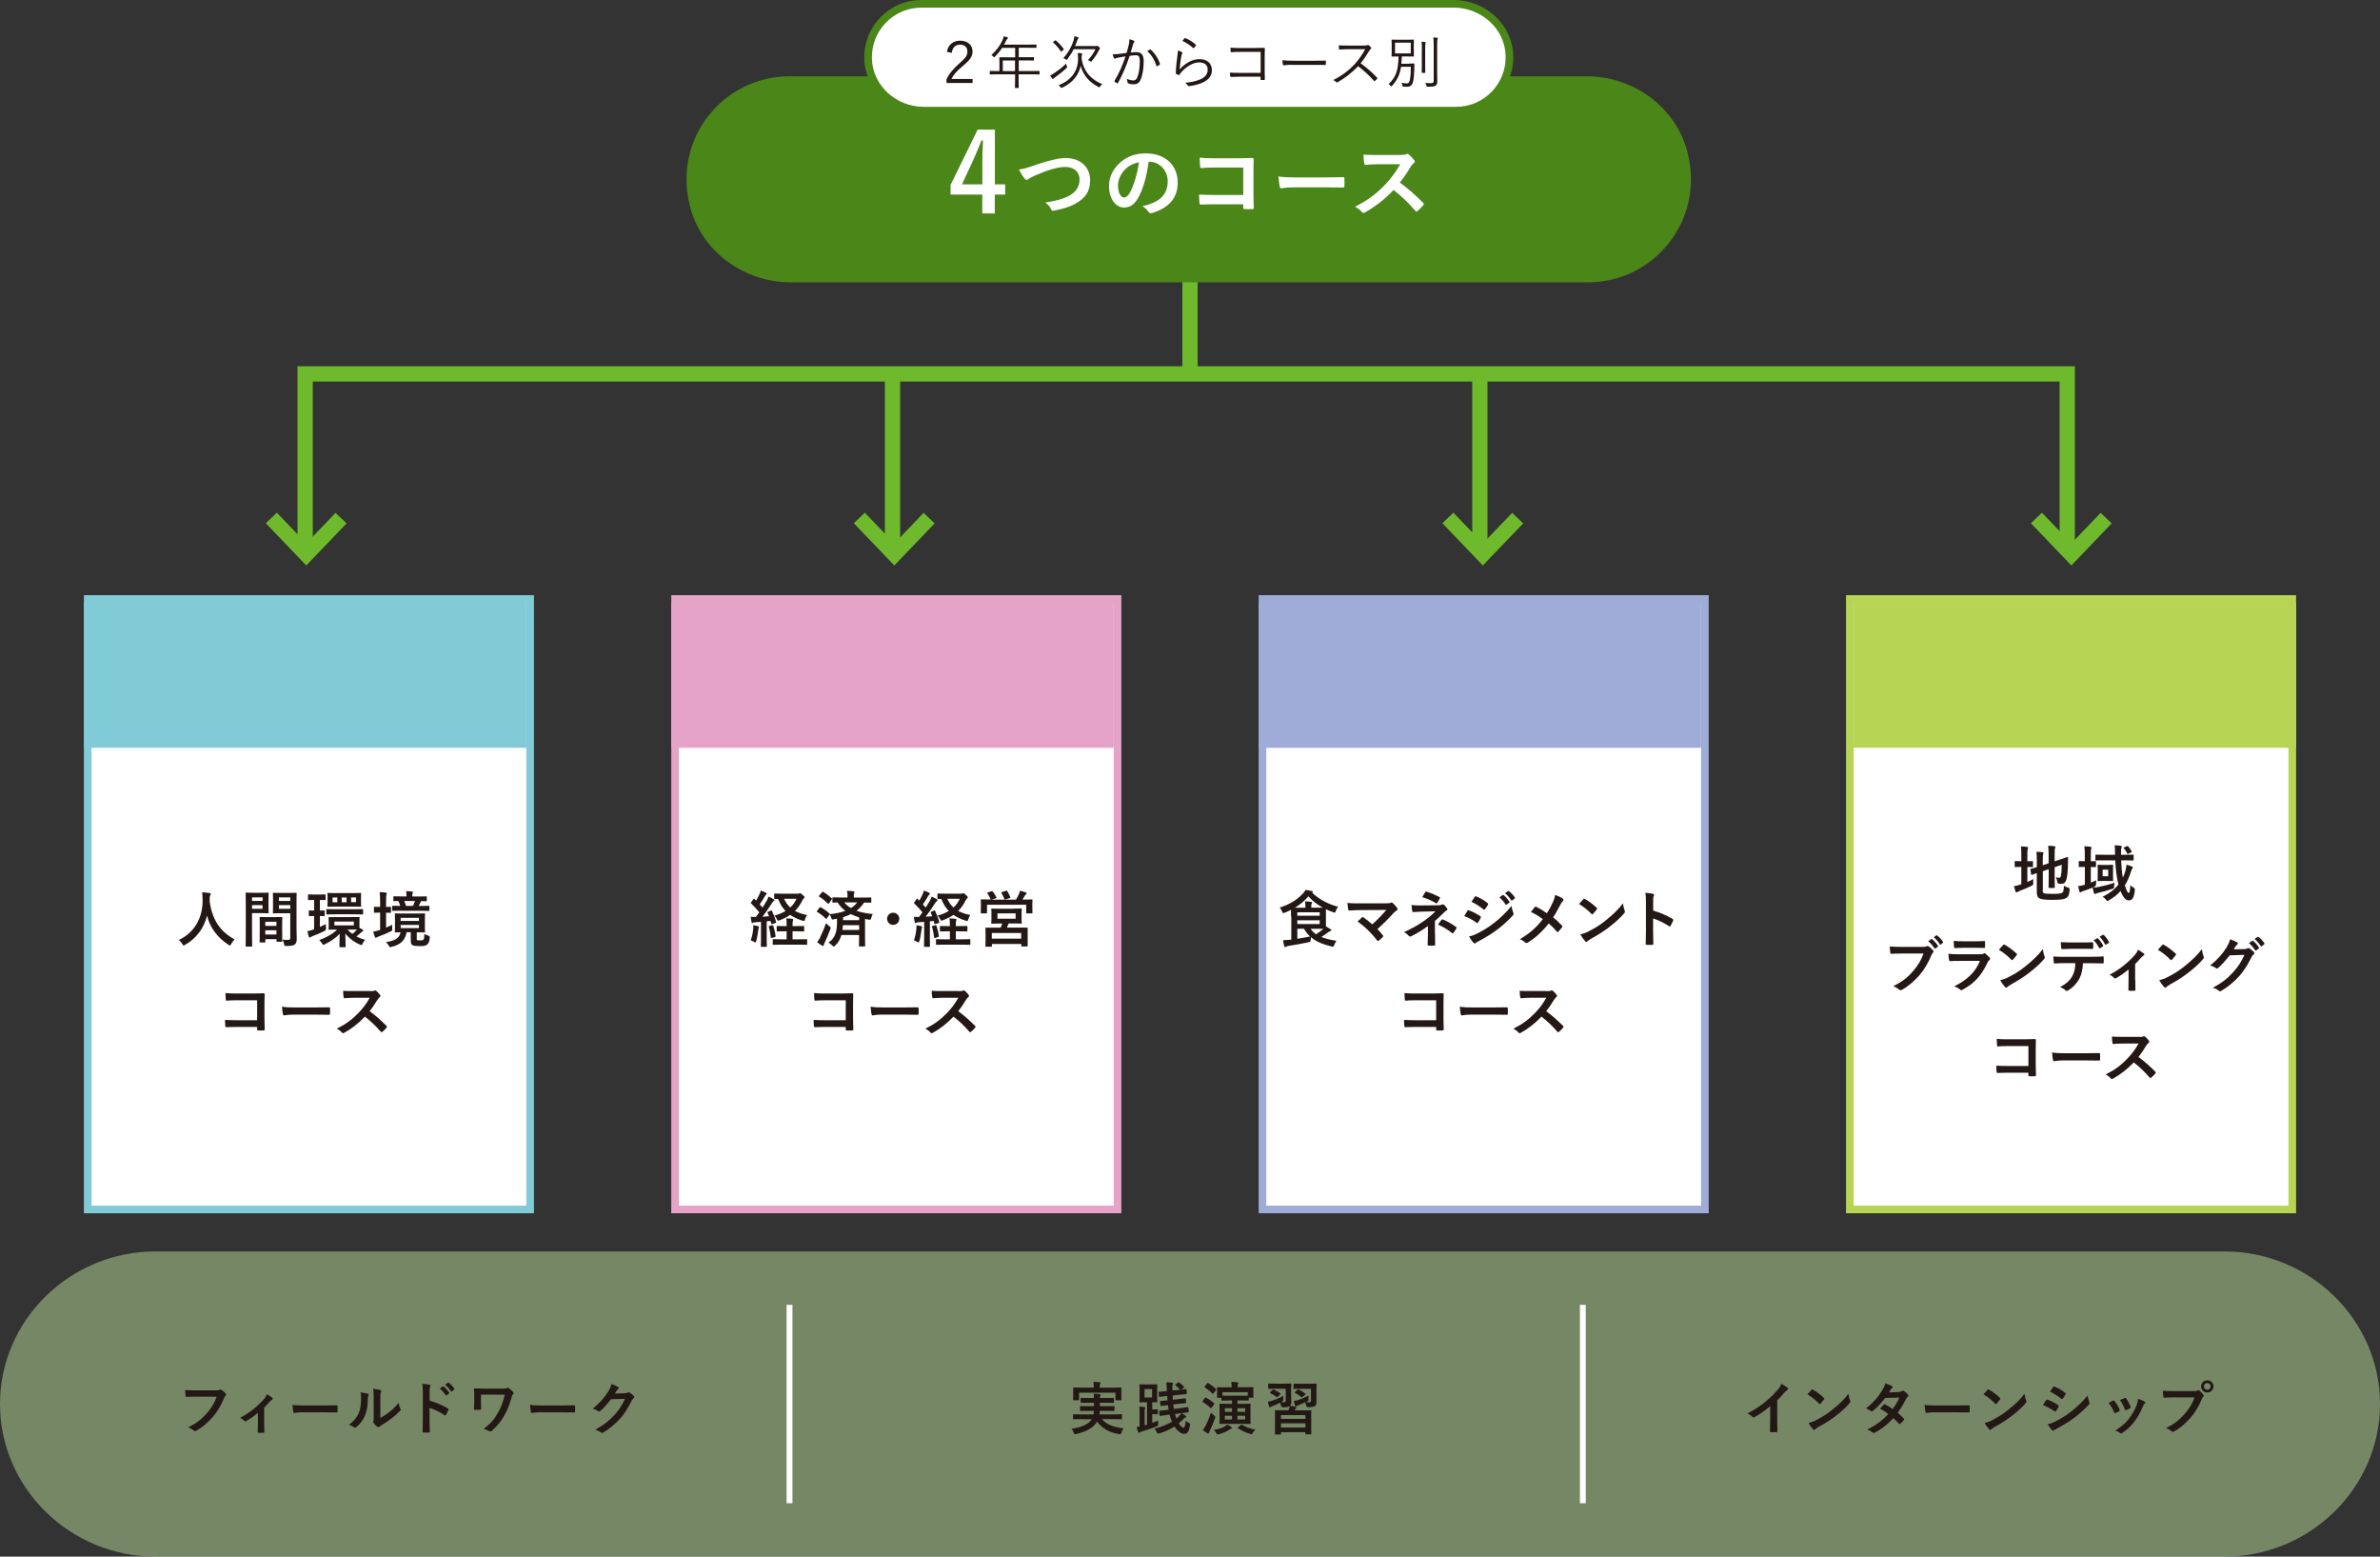 <?xml version="1.0" encoding="UTF-8"?>
<svg id="_レイヤー_2" data-name="レイヤー 2" xmlns="http://www.w3.org/2000/svg" viewBox="0 0 312 204">
  <rect x="0" y="0" width="312" height="204" fill="#333333" stroke="none"/>
  <defs>
    <style>
      .cls-1, .cls-2, .cls-3, .cls-4, .cls-5 {
        fill: #fff;
      }

      .cls-6 {
        fill: #e5a4c7;
      }

      .cls-7 {
        opacity: .5;
      }

      .cls-8 {
        stroke: #6fba2c;
        stroke-width: 2px;
      }

      .cls-8, .cls-9, .cls-10 {
        fill: none;
      }

      .cls-2 {
        stroke: #e5a4c7;
      }

      .cls-2, .cls-3, .cls-4, .cls-5 {
        stroke-miterlimit: 10;
      }

      .cls-11 {
        fill: #4b8619;
      }

      .cls-12 {
        fill: #9eacd7;
      }

      .cls-13 {
        fill: #b8d455;
      }

      .cls-14 {
        fill: #81cbd7;
      }

      .cls-15 {
        fill: #b7dc95;
      }

      .cls-3 {
        stroke: #b8d455;
      }

      .cls-9 {
        stroke: #fff;
        stroke-width: .77px;
      }

      .cls-4 {
        stroke: #9eacd7;
      }

      .cls-10 {
        stroke: #c8c9ca;
        stroke-width: 1.87px;
      }

      .cls-5 {
        stroke: #81cbd7;
      }

      .cls-16 {
        fill: #231815;
      }
    </style>
  </defs>
  <g id="_レイヤー_1-2" data-name="レイヤー 1">
    <line class="cls-8" x1="156" y1="36" x2="156" y2="49"/>
    <g class="cls-7">
      <path class="cls-15" d="M0,184c0-11,9.18-20,20.41-20H291.59c11.23,0,20.41,9,20.41,20s-9.18,20-20.41,20H20.41c-11.23,0-20.41-9-20.41-20Z"/>
    </g>
    <line class="cls-9" x1="103.5" y1="197" x2="103.5" y2="171"/>
    <line class="cls-9" x1="207.5" y1="197" x2="207.5" y2="171"/>
    <g>
      <path class="cls-16" d="M232.98,186c0,.52,0,.96,.02,1.56,0,.1-.03,.13-.11,.13-.24,.01-.51,.01-.75,0-.08,0-.11-.03-.11-.12,0-.54,.03-1.03,.03-1.54v-1.75c-.66,.56-1.46,1.13-2.06,1.44-.04,.02-.08,.03-.11,.03-.06,0-.11-.02-.16-.08-.17-.17-.42-.32-.65-.44,1.04-.53,1.67-.97,2.37-1.54,.59-.49,1.13-1.01,1.6-1.57,.26-.3,.35-.45,.47-.77,.34,.19,.67,.39,.83,.53,.04,.03,.06,.08,.06,.11,0,.06-.04,.13-.1,.17-.13,.08-.25,.2-.45,.41-.29,.35-.57,.65-.88,.95v2.48Z"/>
      <path class="cls-16" d="M237.45,182.14s.07-.06,.11-.06c.03,0,.06,.01,.1,.04,.38,.2,1.01,.66,1.43,1.07,.04,.04,.07,.08,.07,.1s-.01,.06-.04,.1c-.11,.15-.36,.45-.46,.56-.04,.04-.06,.06-.09,.06s-.06-.02-.1-.06c-.45-.47-.99-.89-1.53-1.22,.17-.2,.38-.44,.53-.59Zm.65,3.96c.92-.47,1.4-.79,2.16-1.4,.92-.74,1.42-1.22,2.06-2.04,.05,.38,.11,.63,.21,.88,.02,.05,.04,.1,.04,.14,0,.07-.04,.13-.12,.23-.4,.46-1.04,1.07-1.73,1.59-.62,.49-1.25,.91-2.27,1.47-.34,.2-.43,.28-.5,.35-.04,.04-.09,.08-.13,.08-.04,0-.08-.03-.13-.08-.19-.21-.42-.52-.6-.83,.38-.11,.62-.17,1.01-.38Z"/>
      <path class="cls-16" d="M248.94,182.41c.22,0,.32-.05,.41-.11,.05-.04,.09-.05,.13-.05s.08,.02,.13,.06c.17,.1,.38,.3,.51,.46,.04,.04,.06,.09,.06,.13s-.02,.09-.08,.14c-.08,.07-.15,.14-.23,.29-.32,.64-.68,1.25-1.1,1.82,.31,.25,.59,.51,.81,.76,.03,.03,.04,.07,.04,.1,0,.03-.01,.07-.04,.1-.1,.13-.34,.37-.47,.47-.03,.02-.06,.04-.09,.04-.02,0-.05-.02-.08-.04-.18-.21-.48-.51-.73-.73-.77,.83-1.54,1.41-2.39,1.88-.07,.04-.13,.07-.19,.07-.05,0-.09-.02-.14-.07-.24-.2-.45-.29-.71-.38,1.16-.59,1.91-1.13,2.76-2.04-.29-.23-.62-.46-1.08-.71,.17-.18,.32-.38,.5-.53,.03-.03,.06-.05,.1-.05,.02,0,.05,.02,.08,.03,.27,.13,.6,.35,.97,.6,.36-.47,.64-.95,.88-1.49l-1.86,.04c-.62,.79-1.1,1.31-1.61,1.69-.05,.04-.1,.07-.15,.07-.04,0-.08-.01-.12-.05-.19-.13-.38-.24-.63-.34,1.05-.83,1.61-1.52,2.12-2.36,.24-.41,.34-.61,.41-.92,.25,.09,.65,.22,.88,.37,.06,.03,.08,.08,.08,.12,0,.05-.04,.11-.09,.15-.07,.04-.12,.1-.16,.16-.06,.11-.1,.18-.23,.38l1.32-.03Z"/>
      <path class="cls-16" d="M253.68,185.08c-.74,0-1.03,.09-1.1,.09-.09,0-.15-.04-.17-.16-.04-.17-.08-.53-.11-.91,.49,.08,.86,.09,1.62,.09h2.42c.57,0,1.15-.01,1.73-.02,.11,0,.14,.02,.14,.11,.01,.23,.01,.48,0,.71,0,.09-.03,.12-.14,.11-.56,0-1.12-.01-1.67-.01h-2.7Z"/>
      <path class="cls-16" d="M260.53,182.14s.07-.06,.11-.06c.03,0,.06,.01,.1,.04,.38,.2,1.01,.66,1.43,1.07,.04,.04,.07,.08,.07,.1s-.01,.06-.04,.1c-.11,.15-.36,.45-.46,.56-.04,.04-.06,.06-.09,.06s-.06-.02-.1-.06c-.45-.47-.99-.89-1.53-1.22,.17-.2,.38-.44,.53-.59Zm.65,3.96c.92-.47,1.4-.79,2.16-1.4,.92-.74,1.42-1.22,2.06-2.04,.05,.38,.11,.63,.21,.88,.02,.05,.04,.1,.04,.14,0,.07-.04,.13-.12,.23-.4,.46-1.04,1.07-1.73,1.59-.62,.49-1.25,.91-2.27,1.47-.34,.2-.43,.28-.5,.35-.04,.04-.09,.08-.13,.08-.04,0-.08-.03-.13-.08-.19-.21-.42-.52-.6-.83,.38-.11,.62-.17,1.01-.38Z"/>
      <path class="cls-16" d="M268.23,183.5c.04-.05,.07-.09,.14-.08,.56,.19,1.01,.43,1.44,.74,.05,.04,.08,.07,.08,.11,0,.02-.01,.05-.03,.08-.08,.2-.21,.4-.33,.57-.04,.04-.07,.08-.1,.08s-.05-.01-.09-.04c-.48-.35-.97-.6-1.52-.82,.19-.3,.31-.52,.4-.64Zm1.22,2.79c.71-.38,1.33-.73,2.06-1.3,.6-.46,1.4-1.18,2.16-2.09,.04,.33,.11,.52,.22,.84,.02,.05,.04,.1,.04,.14,0,.06-.02,.11-.08,.17-.7,.75-1.17,1.16-1.91,1.73-.65,.5-1.35,.92-2.24,1.41-.18,.1-.36,.18-.44,.25-.04,.04-.08,.06-.12,.06-.05,0-.11-.03-.15-.09-.16-.16-.36-.45-.56-.77,.32-.06,.58-.14,1.02-.37Zm-.31-4.51c.05-.09,.1-.1,.19-.06,.48,.2,1,.47,1.41,.83,.04,.03,.06,.07,.06,.1s0,.06-.03,.1c-.11,.19-.26,.43-.38,.56-.02,.04-.05,.04-.08,.04-.04,0-.08-.02-.11-.05-.39-.32-.98-.71-1.46-.92,.13-.2,.27-.41,.4-.6Z"/>
      <path class="cls-16" d="M277.01,183.57c.08-.04,.13-.03,.2,.05,.26,.33,.5,.71,.65,1.11,.01,.05,.03,.08,.03,.11,0,.04-.03,.07-.09,.1-.18,.11-.31,.17-.48,.23-.11,.04-.15,0-.19-.11-.17-.44-.41-.85-.71-1.21,.25-.14,.44-.22,.59-.3Zm4.12,.1c.06,.04,.1,.08,.1,.13s-.02,.08-.08,.14c-.11,.1-.17,.25-.23,.38-.32,.77-.71,1.45-1.13,2-.5,.63-.91,1.03-1.55,1.45-.06,.04-.12,.08-.18,.08-.04,0-.08-.01-.12-.05-.19-.15-.36-.23-.64-.32,.9-.59,1.35-.98,1.8-1.56,.38-.49,.8-1.22,1.01-1.81,.1-.28,.14-.44,.17-.79,.31,.1,.65,.23,.84,.36Zm-2.61-.46c.08-.04,.13-.03,.2,.06,.2,.26,.46,.74,.58,1.1,.04,.11,.02,.15-.08,.2-.14,.08-.31,.16-.52,.23-.08,.03-.11,0-.15-.11-.17-.44-.35-.8-.63-1.2,.3-.14,.47-.22,.6-.28Z"/>
      <path class="cls-16" d="M284.98,183.13c-.49,0-.92,.02-1.24,.04-.1,0-.13-.04-.14-.15-.02-.15-.05-.54-.07-.76,.34,.04,.74,.05,1.44,.05h2.68c.23,0,.31-.01,.41-.08,.04-.03,.09-.04,.13-.04,.04,0,.09,.01,.13,.05,.2,.16,.38,.34,.51,.52,.04,.05,.06,.1,.06,.15,0,.04-.02,.09-.08,.14-.07,.07-.11,.14-.17,.29-.37,.89-.83,1.71-1.46,2.44-.65,.74-1.37,1.36-2.13,1.79-.07,.04-.14,.07-.2,.07-.06,0-.13-.02-.19-.08-.17-.17-.42-.3-.7-.41,1.1-.56,1.76-1.07,2.46-1.88,.58-.67,.97-1.31,1.27-2.14h-2.71Zm5.19-1.44c0,.45-.36,.8-.81,.8s-.81-.35-.81-.8,.36-.8,.81-.8,.81,.35,.81,.8Zm-1.25,0c0,.25,.19,.44,.44,.44s.44-.19,.44-.44-.19-.44-.44-.44-.44,.19-.44,.44Z"/>
    </g>
    <g>
      <path class="cls-16" d="M25.71,183.03c-.49,0-.92,.02-1.24,.04-.1,0-.13-.04-.14-.15-.02-.15-.05-.54-.07-.76,.34,.04,.74,.05,1.44,.05h2.68c.22,0,.31-.01,.41-.08,.04-.02,.07-.03,.11-.03,.04,0,.09,.02,.14,.04,.2,.13,.41,.32,.55,.5,.04,.04,.05,.08,.05,.13,0,.07-.04,.13-.11,.19-.07,.07-.1,.14-.17,.29-.37,.89-.83,1.71-1.46,2.44-.65,.74-1.37,1.36-2.13,1.79-.07,.04-.13,.07-.2,.07-.06,0-.13-.02-.19-.08-.17-.17-.42-.3-.7-.41,1.1-.56,1.76-1.07,2.46-1.88,.59-.67,.97-1.31,1.27-2.14h-2.71Z"/>
      <path class="cls-16" d="M34.63,186.42c0,.36,.01,.84,.02,1.22,0,.09-.04,.13-.13,.13-.2,.02-.41,.02-.61,0-.08,0-.13-.04-.12-.13,0-.43,.02-.8,.02-1.2v-1.28c-.51,.43-1.17,.89-1.55,1.08-.03,.02-.07,.03-.1,.03-.05,0-.11-.03-.15-.08-.14-.16-.34-.31-.54-.38,1.18-.62,2.2-1.4,3.12-2.44,.17-.2,.3-.39,.4-.65,.25,.15,.57,.35,.69,.45,.05,.04,.08,.1,.08,.13,0,.05-.04,.11-.11,.14-.1,.05-.27,.23-.34,.31-.2,.23-.42,.47-.68,.73v1.92Z"/>
      <path class="cls-16" d="M39.72,185.08c-.74,0-1.03,.09-1.1,.09-.09,0-.15-.04-.17-.16-.04-.17-.08-.53-.11-.91,.49,.08,.86,.09,1.62,.09h2.42c.57,0,1.15-.01,1.73-.02,.11,0,.14,.02,.14,.11,.01,.23,.01,.48,0,.71,0,.09-.03,.12-.14,.11-.56,0-1.12-.01-1.67-.01h-2.7Z"/>
      <path class="cls-16" d="M48.21,182.64c.13,.04,.14,.13,.1,.23-.08,.17-.09,.33-.09,.51-.01,.94-.16,1.65-.41,2.21-.2,.46-.53,.95-1.07,1.41-.08,.06-.13,.1-.2,.1-.04,0-.09-.02-.14-.06-.19-.13-.37-.22-.64-.32,.58-.44,.98-.9,1.25-1.49,.21-.51,.31-.92,.32-2.12,0-.29-.02-.41-.08-.63,.43,.05,.77,.11,.95,.17Zm1.67,3.18c.37-.2,.71-.43,1.07-.7,.45-.35,.89-.74,1.31-1.28,.03,.26,.1,.51,.23,.76,.02,.05,.04,.09,.04,.13,0,.05-.03,.11-.11,.19-.38,.38-.72,.69-1.11,.98-.39,.3-.81,.59-1.34,.9-.14,.09-.15,.11-.22,.16-.04,.04-.1,.06-.15,.06-.04,0-.1-.02-.16-.06-.17-.11-.34-.31-.45-.46-.04-.07-.07-.11-.07-.16,0-.04,0-.07,.03-.11,.05-.1,.04-.19,.04-.57v-2.35c0-.65,0-.96-.08-1.31,.3,.04,.71,.09,.94,.16,.1,.02,.14,.07,.14,.13,0,.04-.02,.11-.06,.19-.07,.14-.07,.29-.07,.83v2.51Z"/>
      <path class="cls-16" d="M56.31,183.55c.92,.29,1.64,.58,2.39,1.02,.08,.04,.12,.1,.08,.2-.1,.25-.22,.48-.32,.65-.03,.05-.06,.08-.1,.08-.02,0-.05,0-.08-.04-.69-.44-1.37-.77-1.97-.96v1.66c0,.49,.02,.93,.03,1.47,0,.09-.03,.11-.13,.11-.22,.01-.45,.01-.67,0-.1,0-.14-.02-.14-.11,.02-.56,.03-1,.03-1.48v-3.69c0-.56-.02-.81-.08-1.11,.35,.02,.72,.06,.94,.12,.11,.02,.14,.07,.14,.13,0,.04-.02,.11-.06,.17-.05,.1-.05,.29-.05,.71v1.07Zm1.75-1.85s.07-.02,.11,.01c.23,.18,.5,.48,.71,.8,.03,.05,.03,.08-.02,.12l-.32,.23c-.05,.04-.09,.03-.13-.02-.22-.35-.46-.63-.76-.87l.4-.28Zm.67-.49s.07-.02,.11,.01c.28,.21,.55,.51,.71,.77,.03,.04,.04,.09-.02,.13l-.3,.23c-.06,.04-.1,.02-.13-.02-.2-.32-.44-.61-.75-.86l.38-.27Z"/>
      <path class="cls-16" d="M63.06,183.71c0,.26,0,.63,0,.9,0,.12-.01,.13-.13,.14-.21,0-.45,0-.66,0-.1,0-.14,0-.14-.08,.02-.3,.04-.64,.04-.95v-.71c0-.44,0-.7-.03-.98,0-.04,.04-.08,.1-.08,.33,.01,.8,.03,1.25,.03h2.53c.27,0,.38-.03,.46-.08,.04-.03,.07-.04,.1-.04,.05,0,.08,.02,.14,.07,.19,.13,.46,.38,.55,.5,.04,.04,.05,.09,.05,.13s-.02,.1-.07,.14c-.1,.11-.15,.31-.19,.44-.23,.83-.52,1.61-.92,2.32-.43,.77-.98,1.46-1.68,2.06-.06,.06-.12,.08-.18,.08-.05,0-.1-.02-.15-.05-.23-.13-.42-.22-.72-.29,.9-.69,1.43-1.31,1.9-2.17,.4-.72,.65-1.37,.86-2.32h-3.12v.94Z"/>
      <path class="cls-16" d="M70.86,185.08c-.74,0-1.03,.09-1.1,.09-.09,0-.15-.04-.17-.16-.04-.17-.08-.53-.11-.91,.49,.08,.86,.09,1.62,.09h2.42c.57,0,1.15-.01,1.73-.02,.11,0,.14,.02,.14,.11,.01,.23,.01,.48,0,.71,0,.09-.03,.12-.14,.11-.56,0-1.12-.01-1.67-.01h-2.7Z"/>
      <path class="cls-16" d="M81.94,182.58c.2,0,.29-.04,.38-.09,.03-.02,.06-.03,.1-.03s.08,.01,.12,.04c.19,.12,.36,.26,.51,.41,.07,.06,.1,.12,.1,.17,0,.06-.04,.11-.09,.16-.11,.08-.18,.19-.25,.32-.5,1.02-.98,1.75-1.49,2.32-.65,.73-1.54,1.46-2.28,1.87-.04,.03-.08,.04-.12,.04-.06,0-.11-.03-.17-.08-.19-.15-.42-.26-.71-.35,1.17-.65,1.76-1.12,2.5-1.91,.59-.66,.94-1.17,1.39-2.13l-1.82,.05c-.62,.76-.99,1.19-1.42,1.54-.05,.05-.1,.08-.16,.08-.04,0-.08-.02-.11-.05-.19-.13-.47-.27-.72-.32,.98-.8,1.55-1.49,2.02-2.23,.25-.42,.36-.65,.44-1.01,.43,.15,.71,.28,.88,.4,.05,.04,.08,.08,.08,.13s-.02,.09-.08,.13c-.08,.04-.13,.13-.19,.2-.08,.13-.16,.24-.25,.38l1.35-.03Z"/>
    </g>
    <g>
      <path class="cls-16" d="M141.72,185.98c-.69,0-.92,.02-.97,.02-.08,0-.08,0-.08-.08v-.49c0-.08,0-.09,.08-.09,.04,0,.28,.02,.97,.02h1.63c.03-.14,.04-.29,.05-.46h-.72c-.72,0-.98,.01-1.02,.01-.08,0-.08,0-.08-.08v-.47c0-.08,0-.09,.08-.09,.04,0,.3,.01,1.02,.01h.74v-.44h-.69c-.7,0-.95,.01-.99,.01-.08,0-.08,0-.08-.09v-.47c0-.08,0-.09,.08-.09,.04,0,.29,.01,.99,.01h.68c0-.23-.03-.41-.04-.55,.25,0,.54,.01,.77,.04,.09,.01,.13,.04,.13,.1,0,.04-.02,.1-.04,.16s-.04,.11-.04,.25h.77c.69,0,.94-.01,.98-.01,.08,0,.09,0,.09,.09v.47c0,.08,0,.09-.09,.09-.05,0-.29-.01-.98-.01h-.77v.44h.81c.73,0,.97-.01,1.01-.01,.08,0,.09,0,.09,.09v.47c0,.07,0,.08-.09,.08-.04,0-.29-.01-1.01-.01h-.83c0,.17-.03,.32-.04,.46h1.89c.69,0,.92-.02,.97-.02,.08,0,.09,0,.09,.09v.49c0,.08,0,.08-.09,.08-.04,0-.28-.02-.97-.02h-1.57c.6,.72,1.6,1.07,2.84,1.21-.11,.14-.23,.36-.29,.56-.04,.16-.07,.2-.15,.2-.04,0-.09,0-.17-.01-1.21-.2-2.17-.7-2.86-1.64-.05,.09-.11,.18-.18,.26-.53,.69-1.36,1.09-2.57,1.37-.08,.02-.14,.03-.17,.03-.06,0-.09-.05-.14-.2-.07-.21-.19-.39-.29-.51,1.26-.18,2.21-.61,2.58-1.15l.07-.11h-1.41Zm4.22-4.13c.7,0,.95-.01,.99-.01,.07,0,.08,0,.08,.08,0,.04-.01,.17-.01,.38v.32c0,.65,.01,.77,.01,.81,0,.08,0,.08-.08,.08h-.62c-.08,0-.08,0-.08-.08v-.91h-4.77v.91c0,.08,0,.08-.09,.08h-.61c-.08,0-.08,0-.08-.08,0-.04,.01-.16,.01-.81v-.26c0-.26-.01-.4-.01-.44,0-.07,0-.08,.08-.08,.05,0,.3,.01,.99,.01h1.64v-.04c0-.32-.02-.53-.06-.71,.28,0,.56,.02,.81,.05,.08,0,.12,.04,.12,.07,0,.05-.02,.09-.05,.15-.02,.06-.04,.16-.04,.45v.04h1.76Z"/>
      <path class="cls-16" d="M151.03,186.47c.26-.09,.53-.19,.8-.29,0,.13,0,.29,0,.44q.01,.24-.2,.32c-.63,.24-1.28,.46-1.91,.65-.13,.04-.22,.08-.26,.11-.04,.03-.08,.07-.13,.07-.06,0-.09-.03-.12-.09-.09-.23-.16-.45-.22-.66,.13-.02,.26-.04,.4-.08v-1.9c0-.33,0-.5-.04-.71,.25,.02,.52,.04,.68,.07,.07,.02,.1,.03,.1,.08,0,.05-.02,.09-.04,.14-.03,.05-.04,.17-.04,.45v1.71l.32-.09v-2.92h-.21c-.5,0-.65,.01-.71,.01-.08,0-.08,0-.08-.08,0-.05,.02-.23,.02-.65v-.91c0-.42-.02-.6-.02-.65,0-.08,0-.08,.08-.08,.05,0,.21,.02,.71,.02h.76c.5,0,.66-.02,.71-.02,.08,0,.08,0,.08,.08,0,.05-.01,.23-.01,.65v.91c0,.42,.01,.6,.01,.65,0,.08,0,.08-.08,.08-.05,0-.19,0-.58-.01v.94h.2c.29,0,.39-.02,.44-.02,.08,0,.09,0,.09,.08v.5c0,.08,0,.08-.09,.08-.04,0-.15-.02-.44-.02h-.2v1.13Zm0-4.43h-.99v1.1h.99v-1.1Zm4.82,2.95c0,.08,0,.08-.08,.09s-.31,.03-.89,.12c.19,.11,.39,.23,.54,.34,.07,.04,.09,.08,.09,.11,0,.04-.02,.08-.09,.1-.08,.03-.15,.08-.25,.18-.21,.22-.43,.43-.65,.61,.23,.35,.49,.56,.63,.56,.16,0,.24-.34,.29-.89,.12,.11,.23,.17,.38,.25,.21,.11,.21,.12,.17,.35-.11,.75-.3,1.1-.72,1.1-.47,0-.94-.39-1.31-.96-.6,.39-1.26,.68-2,.9q-.23,.06-.32-.16c-.08-.17-.17-.34-.29-.46,.86-.23,1.64-.52,2.29-.91-.04-.08-.07-.17-.1-.25-.08-.21-.15-.44-.21-.68l-.28,.03-.95,.14c-.08,0-.09,0-.1-.08l-.04-.53c0-.07,0-.08,.08-.08,.08,0,.31-.02,.95-.1l.21-.02c-.03-.2-.06-.4-.08-.6h-.02l-.89,.11c-.08,0-.08,0-.09-.08l-.04-.5c0-.08,0-.08,.07-.09,.1,0,.3-.01,.9-.07-.01-.19-.03-.38-.04-.57h-.06c-.64,.07-.86,.11-.93,.11-.08,0-.08,0-.09-.08l-.05-.5c0-.08,0-.08,.08-.09,.09,0,.3-.01,.94-.08h.07v-.08c-.02-.5-.03-.72-.08-1.07,.27,0,.5,0,.76,.04,.08,0,.12,.05,.12,.09,0,.07-.02,.11-.04,.16-.04,.09-.04,.26-.03,.77h0s.83-.07,.83-.07h.16s-.02-.04-.02-.04c-.17-.2-.36-.4-.56-.56-.04-.03-.05-.04-.05-.07s.02-.04,.07-.08l.31-.22c.08-.04,.1-.04,.16,0,.2,.15,.41,.34,.62,.56,.04,.05,.04,.08-.04,.14l-.35,.24c.4-.04,.57-.07,.64-.08,.08,0,.08,0,.08,.08l.04,.49c0,.08,0,.08-.07,.09-.08,0-.32,.02-.95,.09l-.84,.09c0,.19,.02,.38,.03,.56l.71-.08c.61-.07,.82-.1,.89-.11,.08,0,.08,0,.09,.07l.04,.47c0,.08,0,.09-.08,.1-.08,0-.31,.02-.92,.09l-.69,.08c.02,.2,.05,.4,.09,.59l.86-.11c.64-.08,.89-.14,.95-.14,.06,0,.08,0,.08,.08l.05,.5Zm-1.63,.92c.15-.12,.29-.25,.41-.39,.08-.1,.17-.2,.23-.32l-.83,.11c.04,.15,.08,.29,.13,.43l.05,.17Z"/>
      <path class="cls-16" d="M157.97,183.19c.04-.06,.08-.07,.15-.02,.35,.2,.7,.43,1.03,.72,.03,.03,.04,.04,.04,.07s-.01,.05-.04,.09l-.31,.44c-.06,.08-.08,.09-.14,.04-.3-.31-.68-.57-1.02-.79-.04-.02-.05-.04-.05-.06s.02-.05,.04-.09l.3-.4Zm1.18,2.31c.11,.09,.16,.12,.16,.19,0,.04-.01,.1-.04,.18-.2,.58-.42,1.11-.66,1.61-.06,.11-.11,.22-.12,.29,0,.06-.04,.1-.09,.1-.04,0-.09-.02-.14-.05-.17-.1-.37-.24-.57-.41,.15-.2,.26-.38,.37-.58,.24-.49,.45-.98,.68-1.7,.11,.11,.27,.26,.42,.38Zm-.89-4.2c.06-.08,.08-.08,.14-.04,.33,.21,.71,.48,1,.77,.03,.03,.04,.04,.04,.07s-.01,.04-.04,.09l-.34,.43c-.06,.08-.08,.08-.13,.02-.28-.32-.67-.61-.99-.82-.03-.02-.05-.04-.05-.06,0-.01,.02-.04,.05-.08l.32-.38Zm2.3,5.62c.12-.06,.22-.13,.32-.23,.21,.11,.39,.22,.53,.32,.07,.05,.09,.09,.09,.13s-.02,.07-.08,.08c-.08,.02-.17,.08-.28,.15-.38,.25-.8,.43-1.34,.58-.08,.02-.14,.04-.17,.04-.08,0-.1-.05-.18-.18-.1-.16-.23-.32-.34-.41,.58-.1,1.08-.25,1.46-.47Zm.56-3.38c-.66,0-.89,.01-.93,.01-.08,0-.08,0-.08-.08v-.29h-.49c-.08,0-.08,0-.08-.08,0-.05,.01-.14,.01-.68v-.2c0-.2-.01-.3-.01-.34,0-.08,0-.08,.08-.08,.05,0,.32,.01,1.04,.01h.8c0-.31,0-.5-.05-.71,.28,0,.54,.02,.8,.05,.08,0,.12,.04,.12,.09s-.01,.08-.04,.13c-.04,.08-.04,.16-.04,.43h.94c.73,0,.99-.01,1.04-.01,.07,0,.08,0,.08,.08,0,.04-.01,.14-.01,.3v.24c0,.55,.01,.64,.01,.68,0,.08,0,.08-.08,.08h-.52v.29c0,.08,0,.08-.08,.08-.04,0-.27-.01-.93-.01h-.48v.44h.65c.7,0,.94-.01,.99-.01,.08,0,.08,0,.08,.08,0,.05-.01,.24-.01,.7v1.09c0,.46,.01,.65,.01,.7,0,.08,0,.08-.08,.08-.05,0-.29-.01-.99-.01h-1.93c-.71,0-.95,.01-1,.01-.08,0-.08,0-.08-.08,0-.05,.02-.24,.02-.7v-1.09c0-.46-.02-.65-.02-.7,0-.08,0-.08,.08-.08,.04,0,.29,.01,1,.01h.57v-.44h-.38Zm-.86-1.09v.46c.1,0,.36,0,.86,0h1.58c.51,0,.76,0,.87,0v-.46h-3.31Zm1.25,2.58v-.48h-.94v.48h.94Zm0,1v-.49h-.94v.49h.94Zm.71-1.48v.48h1.01v-.48h-1.01Zm1.01,.99h-1.01v.49h1.01v-.49Zm-.56,1.21s.07-.04,.1-.04,.05,0,.08,.02c.44,.29,1,.49,1.72,.63-.13,.1-.24,.25-.33,.41-.08,.14-.11,.19-.17,.19-.04,0-.09-.02-.17-.04-.59-.17-1.13-.41-1.61-.76t-.04-.04s.02-.04,.06-.08l.37-.29Z"/>
      <path class="cls-16" d="M168.9,184.84s.04-.09,.06-.15c.05-.13,.09-.24,.12-.42-.11,.09-.32,.15-.89,.16q-.21,0-.26-.22c-.04-.15-.08-.28-.13-.38-.34,.17-.65,.32-.97,.44-.11,.04-.2,.08-.23,.12-.04,.03-.08,.05-.11,.05-.04,0-.08-.02-.1-.09-.07-.18-.13-.41-.19-.65,.24-.04,.41-.09,.58-.14,.4-.13,.91-.34,1.46-.62,0,.11,0,.29,0,.45q0,.21-.21,.33l-.07,.04c.13,0,.23,0,.34,0,.2,0,.25-.06,.25-.21v-1.55h-1.38c-.6,0-.8,.01-.84,.01-.08,0-.08,0-.08-.09v-.51c0-.08,0-.09,.08-.09,.04,0,.24,.01,.84,.01h1.17c.61,0,.81-.01,.86-.01,.08,0,.08,0,.08,.09,0,.05-.02,.2-.02,.56v.98c0,.27,.02,.59,.02,.77,0,.23-.04,.39-.17,.51,.25,.04,.53,.08,.74,.14,.06,.02,.1,.05,.1,.1,0,.06-.03,.09-.08,.13-.05,.04-.09,.09-.12,.15l-.05,.08h1.08c.74,0,.99-.01,1.04-.01,.08,0,.08,0,.08,.09,0,.04-.01,.25-.01,.84v.77c0,1.11,.01,1.32,.01,1.37,0,.08,0,.08-.08,.08h-.6c-.08,0-.09,0-.09-.08v-.2h-3.21v.23c0,.08,0,.08-.08,.08h-.62c-.07,0-.08,0-.08-.08,0-.05,.01-.25,.01-1.39v-.68c0-.69-.01-.9-.01-.95,0-.08,0-.09,.08-.09,.05,0,.31,.01,1.04,.01h.64Zm-2.07-2.7c.06-.05,.08-.06,.15-.03,.29,.12,.59,.29,.86,.49,.03,.02,.05,.04,.05,.07,0,.01-.01,.04-.05,.07l-.34,.31c-.08,.07-.09,.09-.16,.04-.25-.21-.54-.38-.83-.53-.07-.03-.06-.05,0-.12l.31-.3Zm1.09,3.81h3.21v-.5h-3.21v.5Zm3.21,1.13v-.55h-3.21v.55h3.21Zm1.44-4.13c0,.27,.01,.59,.01,.77,0,.25-.04,.41-.19,.53-.13,.1-.35,.15-.9,.17q-.21,0-.25-.2c-.04-.18-.09-.32-.15-.44-.29,.14-.56,.25-.84,.37-.13,.05-.2,.08-.25,.11-.05,.02-.09,.06-.13,.06-.04,0-.08-.03-.1-.08-.06-.2-.11-.38-.17-.64,.25-.04,.41-.07,.6-.13,.39-.13,.78-.3,1.34-.58,0,.1-.01,.31,0,.46,0,.24,0,.22-.22,.33l-.14,.07c.15,.02,.29,.02,.4,.02,.22,0,.28-.06,.28-.21v-1.55h-1.37c-.61,0-.79,.01-.84,.01-.08,0-.08,0-.08-.09v-.51c0-.08,0-.09,.08-.09,.04,0,.23,.01,.84,.01h1.16c.61,0,.82-.01,.86-.01,.08,0,.08,0,.08,.09,0,.05-.01,.2-.01,.56v.98Zm-2.49-.81c.07-.06,.1-.06,.17-.04,.29,.13,.59,.32,.86,.52,.03,.02,.05,.04,.05,.06,0,.02-.01,.04-.05,.07l-.37,.32c-.08,.07-.09,.08-.15,.03-.25-.23-.51-.4-.82-.56-.07-.04-.08-.05,0-.13l.32-.27Z"/>
    </g>
    <line class="cls-10" x1="155.84" y1="27.02" x2="155.84" y2="36.21"/>
    <path class="cls-11" d="M103.49,10h104.52c6.19,0,11.79,4.1,13.25,10.12,2.17,8.92-4.53,16.88-13.09,16.88H103.66c-6.19,0-11.79-4.1-13.25-10.12-2.17-8.92,4.53-16.88,13.09-16.88Z"/>
    <g>
      <path class="cls-1" d="M121.1,14.5c-3.93,0-7.2-3.06-7.3-6.81-.05-1.91,.66-3.71,1.98-5.07,1.33-1.36,3.11-2.12,5.01-2.12h69.78c3.93,0,7.2,3.06,7.3,6.81,.05,1.91-.66,3.71-1.98,5.07-1.33,1.36-3.11,2.12-5.01,2.12H121.1Z"/>
      <path class="cls-11" d="M190.58,1c3.58,0,6.71,2.75,6.8,6.33,.09,3.67-2.85,6.67-6.5,6.67H121.1c-3.58,0-6.71-2.75-6.8-6.33-.09-3.67,2.85-6.67,6.5-6.67h69.78m0-1H120.8c-2.04,0-3.95,.8-5.37,2.27-1.42,1.46-2.18,3.39-2.13,5.43,.1,4.03,3.6,7.3,7.8,7.3h69.78c2.04,0,3.95-.8,5.37-2.27,1.42-1.46,2.18-3.39,2.13-5.43-.1-4.03-3.6-7.3-7.8-7.3h0Z"/>
    </g>
    <g>
      <path class="cls-1" d="M130.41,24.16h1.36v1.34h-1.36v2.47h-1.64v-2.47h-4.16v-1.26l3.55-7.25h2.26v7.16Zm-1.64-2.4c0-1.16,.04-2.25,.09-3.35h-.2c-.36,.94-.77,1.9-1.21,2.86l-1.34,2.89h2.67v-2.4Z"/>
      <path class="cls-1" d="M135.72,21.62c1.69-.57,3.07-.91,3.96-.91,1.97,0,3.23,1.19,3.23,2.92,0,1.44-.63,2.35-1.94,3.06-.92,.52-1.78,.69-2.79,.91-.22,.04-.31,.03-.39-.18-.13-.31-.41-.64-.77-.87,1.45-.24,2.23-.45,2.98-.81,.94-.47,1.52-1.18,1.52-2.19s-.67-1.67-1.89-1.67c-.99,0-2.3,.4-3.97,1.13-.35,.18-.63,.3-.76,.4-.15,.13-.24,.17-.3,.17-.11,0-.2-.07-.32-.23-.2-.24-.47-.67-.7-1.14,.48-.05,.89-.15,2.13-.57Z"/>
      <path class="cls-1" d="M150.58,21.2c-.25,1.87-.72,3.59-1.38,4.74-.47,.83-1.04,1.26-1.87,1.26-.97,0-1.95-1.03-1.95-2.83,0-1.06,.45-2.07,1.24-2.86,.92-.92,2.09-1.41,3.58-1.41,2.64,0,4.19,1.63,4.19,3.82,0,2.05-1.16,3.33-3.39,4-.23,.07-.33,.02-.47-.2-.12-.19-.35-.44-.77-.69,1.86-.44,3.32-1.21,3.32-3.29,0-1.31-.99-2.55-2.46-2.55h-.04Zm-3.16,1.07c-.53,.59-.86,1.33-.86,2.04,0,1.01,.41,1.57,.75,1.57,.29,0,.53-.14,.83-.67,.48-.89,.98-2.48,1.17-3.94-.77,.15-1.39,.46-1.88,1Z"/>
      <path class="cls-1" d="M162.99,21.96h-3.84c-.75,0-1.27,.02-1.65,.07-.12,0-.17-.05-.17-.19-.03-.3-.06-.81-.06-1.18,.66,.07,1.05,.08,1.84,.08h3.27c.57,0,1.16-.02,1.74-.04,.18,0,.23,.04,.22,.19,0,.58-.02,1.16-.02,1.74v2.63c0,.8,.03,1.68,.04,1.99,0,.11-.04,.14-.2,.15-.31,.02-.66,.02-.97,0-.18-.01-.21-.02-.21-.19v-.44h-3.78c-.69,0-1.28,.03-1.8,.04-.1,0-.14-.04-.15-.17-.03-.29-.06-.68-.06-1.14,.52,.03,1.16,.05,2.02,.05h3.77v-3.6Z"/>
      <path class="cls-1" d="M169.63,24.55c-1.09,0-1.51,.13-1.62,.13-.13,0-.22-.07-.25-.23-.06-.25-.12-.77-.17-1.33,.71,.11,1.27,.13,2.38,.13h3.54c.84,0,1.68-.02,2.53-.03,.17-.01,.2,.02,.2,.15,.02,.33,.02,.71,0,1.03,0,.13-.04,.18-.2,.17-.83-.01-1.64-.02-2.45-.02h-3.96Z"/>
      <path class="cls-1" d="M183.62,20.3c.4,0,.59-.01,.76-.1,.04-.03,.08-.04,.12-.04,.07,0,.12,.04,.19,.09,.25,.2,.51,.48,.72,.77,.03,.05,.06,.1,.06,.14,0,.07-.04,.14-.14,.22-.14,.12-.29,.29-.41,.48-.45,.77-.88,1.39-1.41,2.06,1.06,.78,2.04,1.64,3.05,2.66,.06,.05,.09,.11,.09,.15s-.02,.1-.08,.17c-.21,.25-.46,.52-.74,.75-.04,.04-.09,.07-.13,.07-.06,0-.1-.03-.15-.09-.92-1.08-1.87-1.95-2.86-2.73-1.24,1.3-2.5,2.23-3.7,2.91-.1,.04-.18,.09-.25,.09-.07,0-.13-.03-.19-.1-.24-.3-.56-.52-.92-.71,1.72-.87,2.74-1.65,3.87-2.81,.79-.83,1.4-1.61,2.07-2.76h-2.84c-.57,.01-1.14,.03-1.74,.08-.09,.01-.12-.07-.14-.19-.06-.23-.1-.76-.1-1.14,.59,.04,1.14,.04,1.86,.04h3.03Z"/>
    </g>
    <g>
      <path class="cls-16" d="M124.13,6.79c.17-.95,.84-1.46,1.74-1.46,.95,0,1.62,.53,1.62,1.42,0,.6-.25,1.05-1.22,1.85-.86,.71-1.28,1.21-1.55,1.75h2.78v.52h-3.42v-.47c.33-.73,.86-1.37,1.73-2.13,.83-.72,1.01-1.04,1.01-1.52,0-.56-.39-.9-.96-.9-.6,0-.99,.36-1.1,1.08l-.64-.14Z"/>
      <path class="cls-16" d="M136.26,9.7c0,.05,0,.06-.06,.06-.04,0-.28-.02-.98-.02h-1.69v.5c0,.83,.02,1.2,.02,1.24,0,.05,0,.05-.05,.05h-.38c-.06,0-.07,0-.07-.05,0-.04,.02-.41,.02-1.24v-.5h-2.28c-.71,0-.95,.02-.98,.02-.05,0-.06,0-.06-.06v-.34c0-.05,0-.06,.06-.06,.04,0,.28,.01,.98,.01h.23v-1.1c0-.44-.01-.61-.01-.65,0-.05,0-.06,.06-.06,.04,0,.3,.01,1.05,.01h.96v-1.24h-1.71c-.26,.4-.57,.78-.95,1.16-.04,.05-.08,.08-.1,.08s-.05-.03-.1-.09c-.08-.09-.17-.16-.26-.2,.71-.65,1.16-1.3,1.47-1.97,.08-.19,.13-.35,.16-.5,.19,.04,.34,.1,.47,.14,.05,.02,.08,.05,.08,.1s-.02,.07-.07,.1c-.06,.04-.11,.11-.19,.27-.08,.17-.17,.33-.26,.49h3.16c.75,0,1.01-.02,1.04-.02,.05,0,.06,0,.06,.06v.32c0,.05,0,.06-.06,.06-.04,0-.29-.01-1.04-.01h-1.23v1.24h.91c.75,0,1-.01,1.04-.01s.05,0,.05,.06v.32c0,.05,0,.06-.05,.06s-.29-.01-1.04-.01h-.91v1.39h1.69c.71,0,.95-.01,.98-.01,.05,0,.06,0,.06,.06v.34Zm-3.2-1.77h-1.6v1.39h1.6v-1.39Z"/>
      <path class="cls-16" d="M139.9,8.79s-.03,.07-.08,.12c-.57,.53-.99,.85-1.46,1.19-.14,.1-.23,.15-.25,.19-.03,.04-.05,.07-.09,.07-.02,0-.06-.03-.09-.07-.08-.11-.19-.27-.27-.4,.18-.08,.35-.17,.52-.29,.55-.38,.99-.69,1.57-1.26,.02,.1,.06,.21,.11,.32,.03,.07,.04,.11,.04,.13Zm-1.61-3.47c.06-.04,.09-.05,.13-.01,.41,.35,.7,.66,1.02,1.1,.03,.04,.03,.06-.03,.11l-.22,.2c-.08,.07-.08,.07-.11,.02-.32-.47-.61-.81-1.01-1.16-.05-.04-.04-.04,.03-.11l.19-.16Zm5.92,6.02c-.04,.07-.07,.1-.1,.1-.02,0-.05-.01-.11-.04-1.19-.62-2-1.53-2.33-2.77-.25,1.16-.99,2.19-2.43,2.86-.05,.02-.09,.04-.11,.04-.04,0-.06-.03-.11-.11-.07-.11-.16-.2-.25-.25,1.81-.69,2.56-2.05,2.56-3.45,0-.38-.02-.55-.05-.77,.17,0,.33,.02,.5,.04,.06,0,.09,.03,.09,.07,0,.05-.02,.09-.04,.15-.03,.07-.04,.21-.04,.48,.29,1.76,1.29,2.75,2.71,3.34-.11,.07-.2,.19-.27,.3Zm-.6-5.29c.08,0,.13,0,.15-.02s.07-.03,.09-.03c.04,0,.08,.02,.21,.14,.12,.11,.15,.17,.15,.2s-.02,.06-.05,.09c-.04,.04-.07,.07-.12,.19-.23,.46-.53,.91-.91,1.37-.04,.07-.07,.1-.1,.1-.02,0-.05-.02-.11-.07-.09-.06-.2-.11-.3-.14,.44-.48,.74-.89,.98-1.43h-2.85c-.22,.44-.5,.88-.84,1.32-.05,.05-.07,.08-.1,.08-.02,0-.05-.02-.11-.07-.1-.07-.21-.13-.31-.16,.71-.77,1.13-1.61,1.34-2.3,.07-.23,.1-.41,.11-.57,.17,.04,.35,.08,.47,.13,.05,.01,.08,.04,.08,.08,0,.04-.02,.08-.06,.11-.04,.04-.08,.13-.14,.31-.08,.23-.16,.44-.26,.65h2.67Z"/>
      <path class="cls-16" d="M147.98,5.86c.06-.26,.08-.45,.07-.72,.23,.06,.39,.11,.59,.2,.08,.04,.1,.13,.03,.2-.06,.06-.09,.12-.13,.25-.11,.37-.21,.72-.32,1.09,.24-.03,.55-.05,.73-.05,.65,0,.98,.33,.98,1.21,0,.99-.17,1.88-.41,2.42-.19,.41-.49,.59-.86,.59-.31,0-.58-.05-.77-.14-.06-.02-.09-.06-.09-.13,0-.13-.02-.29-.09-.45,.33,.14,.61,.21,.87,.21,.22,0,.36-.08,.5-.39,.19-.43,.34-1.19,.34-2.11,0-.59-.11-.8-.52-.8-.23,0-.55,.04-.81,.08-.44,1.3-.92,2.47-1.53,3.55-.03,.05-.08,.06-.13,.04-.08-.04-.22-.13-.3-.2-.05-.04-.04-.08-.02-.12,.63-1.06,1.07-2.09,1.44-3.2-.31,.04-.62,.1-.99,.17-.13,.02-.27,.06-.33,.1-.08,.05-.15,.05-.2-.04-.06-.13-.12-.3-.17-.51,.27,0,.56,0,.78-.04,.41-.04,.71-.09,1.06-.14,.1-.35,.18-.65,.28-1.07Zm2.76,.62s.08,0,.11,.03c.53,.45,.96,1.1,1.21,1.82,.02,.05,.02,.09-.02,.13-.08,.07-.22,.16-.31,.2-.06,.04-.11,.03-.13-.05-.26-.77-.63-1.4-1.2-1.9,.1-.08,.23-.17,.34-.23Z"/>
      <path class="cls-16" d="M154.93,6.84c.09,.05,.1,.12,.04,.19-.05,.08-.08,.2-.11,.35-.1,.51-.19,1.22-.22,1.72,.79-.89,1.72-1.35,2.62-1.35,1.02,0,1.61,.59,1.61,1.43,0,.76-.42,1.25-1.13,1.6-.59,.29-1.25,.43-1.82,.5-.12,.02-.16,.02-.2-.07-.08-.13-.19-.26-.34-.37,.77-.06,1.45-.2,2.04-.47,.59-.27,.9-.69,.9-1.24s-.34-.95-1.13-.95c-.71,0-1.53,.45-2.23,1.17-.17,.18-.25,.29-.33,.44-.04,.06-.06,.06-.12,.04-.11-.04-.22-.09-.31-.13-.04-.02-.06-.04-.06-.11,.02-.84,.12-1.62,.22-2.36,.03-.22,.06-.41,.06-.62,.19,.06,.39,.15,.5,.22Zm.36-1.82s.05-.04,.1-.02c.5,.2,.94,.46,1.37,.86,.04,.04,.04,.05,.01,.11-.06,.1-.16,.23-.25,.32-.04,.04-.08,.04-.12,0-.39-.37-.85-.68-1.39-.92,.09-.14,.19-.27,.26-.35Z"/>
      <path class="cls-16" d="M165.25,6.8h-2.73c-.44,0-.77,.01-1.09,.04-.08,0-.1-.02-.1-.1-.02-.13-.02-.34-.02-.49,.44,.04,.77,.04,1.21,.04h1.91c.41,0,.85-.02,1.26-.02,.1,0,.13,.02,.12,.11,0,.35-.02,.73-.02,1.11v1.63c0,.45,.02,.96,.02,1.27,0,.08-.02,.09-.09,.09-.11,0-.26,0-.37,0-.09,0-.1,0-.1-.1v-.33h-2.73c-.43,0-.82,.01-1.17,.03-.06,0-.08-.02-.08-.09-.02-.13-.02-.31-.02-.48,.38,.03,.8,.04,1.28,.04h2.73v-2.75Z"/>
      <path class="cls-16" d="M169.32,8.49c-.65,0-.97,.08-1.01,.08-.07,0-.1-.03-.13-.11-.03-.13-.06-.37-.08-.57,.46,.06,1.04,.07,1.66,.07h2.3c.52,0,1.07,0,1.64-.02,.09,0,.11,0,.11,.09,0,.11,0,.27,0,.39,0,.08-.02,.1-.11,.09-.56-.01-1.12-.01-1.62-.01h-2.77Z"/>
      <path class="cls-16" d="M178.85,5.96c.26,0,.34,0,.43-.06,.05-.03,.1-.01,.15,.02,.1,.08,.22,.2,.31,.31,.05,.06,.03,.11-.04,.17-.07,.06-.14,.15-.22,.28-.33,.56-.71,1.12-1.11,1.61,.77,.56,1.47,1.16,2.15,1.88,.07,.06,.07,.08,0,.16-.08,.1-.18,.19-.27,.27-.05,.04-.08,.04-.14-.01-.63-.72-1.34-1.36-2.07-1.91-.86,.89-1.76,1.58-2.68,2.09-.08,.04-.13,.05-.19-.01-.1-.11-.23-.19-.39-.27,1.13-.56,2.02-1.25,2.76-2.03,.49-.52,.98-1.19,1.43-2.01h-2.26c-.42,0-.74,.02-1.08,.05-.07,0-.08-.02-.09-.08-.02-.11-.04-.33-.04-.48,.37,.03,.7,.03,1.16,.03h2.18Z"/>
      <path class="cls-16" d="M184.74,8.33c.44,0,.56-.01,.6-.01,.06,0,.08,.01,.08,.07-.02,.3-.02,.47-.02,.7-.02,.58-.05,1.07-.13,1.49-.09,.51-.32,.79-.8,.79-.14,0-.26,0-.46-.02-.14-.01-.14,0-.17-.17-.02-.13-.06-.24-.12-.33,.33,.06,.55,.08,.71,.08,.29,0,.36-.24,.42-.6,.07-.42,.1-.97,.1-1.58h-1.28c-.17,1.04-.51,1.76-1.19,2.5-.05,.05-.08,.08-.1,.08s-.05-.03-.1-.09c-.08-.1-.16-.16-.25-.22,.95-.88,1.27-1.73,1.31-3.62-.62,0-.82,.01-.86,.01-.05,0-.06,0-.06-.06,0-.04,.02-.2,.02-.65v-.8c0-.45-.02-.61-.02-.65,0-.05,0-.06,.06-.06,.04,0,.24,.02,.86,.02h1.1c.62,0,.82-.02,.86-.02,.05,0,.06,0,.06,.06,0,.04-.02,.2-.02,.65v.8c0,.45,.02,.61,.02,.65,0,.05,0,.06-.06,.06-.04,0-.25-.01-.86-.01h-.67c-.01,.35-.04,.66-.07,.95h1.02Zm.2-2.74h-2.06v1.41h2.06v-1.41Zm1.46,.89c0-.52,0-.76-.05-1.01,.17,0,.33,.02,.47,.04,.05,0,.08,.03,.08,.07s-.02,.08-.04,.12c-.02,.09-.03,.23-.03,.78v2.04c0,.65,.02,.92,.02,.97,0,.05,0,.06-.07,.06h-.34c-.05,0-.06,0-.06-.06,0-.04,.01-.31,.01-.97v-2.03Zm1.55-.65c0-.45-.02-.66-.06-.92,.18,0,.35,.02,.5,.04,.06,0,.1,.04,.1,.07,0,.06-.03,.09-.05,.14-.03,.08-.04,.23-.04,.65v3.69c0,.41,.02,.84,.02,1.13,0,.32-.06,.48-.22,.59-.17,.11-.32,.14-1.03,.14-.15,0-.14,0-.18-.16-.04-.14-.09-.24-.16-.34,.26,.03,.44,.04,.73,.04s.39-.05,.39-.36V5.83Z"/>
    </g>
    <rect class="cls-5" x="11.5" y="78.5" width="58" height="80"/>
    <g>
      <path class="cls-16" d="M30.28,123.73c-.06,.14-.09,.19-.14,.19-.04,0-.09-.03-.18-.1-1.53-.98-2.46-2.35-2.82-3.82-.42,1.69-1.43,3-2.89,3.83-.09,.05-.14,.08-.18,.08-.06,0-.09-.06-.16-.19-.14-.22-.3-.39-.46-.54,2.1-.98,3.13-2.97,3.11-5.21,0-.35-.02-.69-.06-1.04,.31,.02,.7,.06,.98,.1,.1,.02,.15,.06,.15,.13,0,.09-.04,.14-.08,.2-.05,.08-.06,.27-.06,.53,0,.1,0,.19,0,.29,.34,2.34,1.35,3.89,3.26,4.93-.18,.18-.34,.39-.45,.62Z"/>
      <path class="cls-16" d="M34.33,117c.52,0,.76-.02,.81-.02,.07,0,.08,0,.08,.1,0,.05-.02,.28-.02,.76v.99c0,.49,.02,.71,.02,.76,0,.09,0,.1-.08,.1-.05,0-.29-.02-.81-.02h-1.29v2.59c0,1.1,.02,1.65,.02,1.7,0,.08,0,.09-.09,.09h-.68c-.08,0-.09,0-.09-.09,0-.06,.02-.6,.02-1.7v-3.46c0-1.11-.02-1.67-.02-1.72,0-.09,0-.1,.09-.1,.06,0,.36,.02,.94,.02h1.1Zm-1.29,.6v.47h1.38v-.47h-1.38Zm1.38,1.02h-1.38v.48h1.38v-.48Zm-.3,4.89c-.08,0-.09,0-.09-.1,0-.05,.02-.26,.02-1.45v-.7c0-.7-.02-.94-.02-1,0-.08,0-.09,.09-.09,.06,0,.25,.02,.86,.02h1.08c.61,0,.8-.02,.86-.02,.08,0,.09,0,.09,.09,0,.05-.02,.29-.02,.86v.79c0,1.16,.02,1.38,.02,1.42,0,.08,0,.09-.09,.09h-.58c-.08,0-.09,0-.09-.09v-.25h-1.46v.33c0,.09,0,.1-.1,.1h-.57Zm.66-2.17h1.46v-.54h-1.46v.54Zm1.46,1.13v-.56h-1.46v.56h1.46Zm2.63-1.05c0,.56,.03,1.2,.03,1.59s-.06,.58-.23,.74c-.17,.15-.39,.22-1.14,.22-.24,0-.24,0-.29-.25-.05-.22-.11-.42-.19-.58,.25,.03,.5,.04,.67,.04,.26,0,.33-.07,.33-.31v-3.19h-1.31c-.62,0-.83,.02-.88,.02-.08,0-.09,0-.09-.1,0-.05,.02-.23,.02-.7v-1.1c0-.46-.02-.66-.02-.7,0-.09,0-.1,.09-.1,.05,0,.26,.02,.88,.02h1.17c.62,0,.84-.02,.89-.02,.08,0,.09,0,.09,.1,0,.05-.02,.38-.02,1.06v3.29Zm-2.3-3.82v.47h1.48v-.47h-1.48Zm1.48,1.5v-.48h-1.48v.48h1.48Z"/>
      <path class="cls-16" d="M41.94,121.48c.25-.11,.5-.23,.78-.38,0,.15,0,.34,.02,.52q.03,.26-.19,.38c-.54,.27-1.04,.49-1.57,.68-.13,.05-.21,.1-.25,.13-.04,.03-.09,.06-.13,.06-.05,0-.08-.02-.11-.1-.07-.22-.12-.43-.19-.74,.33-.06,.49-.11,.77-.21l.11-.04v-1.74c-.44,0-.57,.02-.62,.02-.07,0-.08,0-.08-.09v-.58c0-.07,0-.08,.08-.08,.05,0,.18,.02,.62,.02v-1.39h-.02c-.5,0-.64,.02-.69,.02-.08,0-.09,0-.09-.1v-.56c0-.08,0-.09,.09-.09,.05,0,.19,.02,.7,.02h.72c.5,0,.65-.02,.7-.02,.08,0,.09,0,.09,.09v.56c0,.09,0,.1-.09,.1-.05,0-.19-.02-.65-.02v1.39c.36,0,.48-.02,.53-.02,.08,0,.09,.02,.09,.08v.58c0,.08,0,.09-.09,.09-.05,0-.17,0-.53-.02v1.44Zm4.09-1.3c.72,0,.97,0,1.02,0,.08,0,.09,0,.09,.08,0,.05-.02,.18-.02,.51v.82l.46,.26s.06,.06,.06,.1c0,.05-.04,.06-.09,.09-.06,.03-.11,.06-.17,.12-.18,.18-.41,.37-.66,.56,.36,.19,.74,.34,1.15,.44-.14,.16-.24,.31-.33,.48-.06,.15-.09,.21-.15,.21-.04,0-.1-.02-.19-.06-.74-.3-1.43-.82-1.93-1.43,.02,1.1,.04,1.51,.04,1.68,0,.08,0,.09-.08,.09h-.64c-.08,0-.09,0-.09-.09,0-.16,.02-.58,.03-1.66-.51,.53-1.22,1.04-1.96,1.37-.09,.05-.14,.07-.18,.07-.06,0-.1-.06-.18-.19-.1-.17-.22-.3-.36-.43,.82-.3,1.7-.74,2.34-1.38-.73,0-.98,.02-1.02,.02-.09,0-.1,0-.1-.08,0-.06,.02-.18,.02-.51v-.47c0-.34-.02-.46-.02-.51,0-.08,0-.08,.1-.08,.05,0,.3,0,1.06,0h1.79Zm-2.09-.36c-.78,0-1.03,.02-1.08,.02-.08,0-.09,0-.09-.09v-.52c0-.08,0-.09,.09-.09,.05,0,.3,.02,1.08,.02h2.48c.78,0,1.04-.02,1.09-.02,.08,0,.09,0,.09,.09v.52c0,.08,0,.09-.09,.09-.06,0-.32-.02-1.09-.02h-2.48Zm2.24-2.78c.75,0,1.02-.02,1.07-.02,.08,0,.09,0,.09,.09,0,.05-.02,.18-.02,.54v.56c0,.35,.02,.47,.02,.52,0,.09,0,.1-.09,.1-.06,0-.32-.02-1.07-.02h-2.07c-.78,0-1.06,.02-1.1,.02-.08,0-.09,0-.09-.1,0-.05,.02-.17,.02-.52v-.56c0-.35-.02-.48-.02-.54,0-.08,0-.09,.09-.09,.05,0,.32,.02,1.07,.02h2.1Zm-1.96,1.2v-.62h-.62v.62h.62Zm2.17,2.53h-2.55v.5h2.55v-.5Zm-1.59-2.53h.63v-.62h-.63v.62Zm.74,3.57c.2,.22,.42,.41,.66,.58,.23-.19,.44-.39,.6-.57-.15,0-.39,0-.75,0h-.5Zm1.13-4.2h-.64v.62h.64v-.62Z"/>
      <path class="cls-16" d="M50.61,121.57c.26-.11,.52-.23,.81-.38-.02,.15-.02,.33,0,.5,.02,.26,.02,.26-.22,.38-.48,.24-.98,.45-1.54,.65-.14,.05-.22,.09-.26,.12s-.09,.06-.14,.06-.08-.02-.11-.1c-.08-.21-.15-.43-.22-.71,.26-.04,.5-.1,.79-.19l.11-.04v-2.26h-.03c-.5,0-.65,.02-.7,.02-.07,0-.08,0-.08-.09v-.61c0-.08,0-.09,.08-.09,.05,0,.2,.02,.7,.02h.03v-.71c0-.57-.02-.82-.06-1.22,.3,0,.54,.02,.82,.06,.07,0,.11,.05,.11,.09,0,.06-.02,.1-.03,.16-.04,.1-.06,.3-.06,.9v.73c.38,0,.51-.02,.56-.02,.08,0,.09,0,.09,.09v.61c0,.08,0,.09-.09,.09-.05,0-.18,0-.56-.02v1.98Zm4.01,1.41c0,.14,.02,.2,.09,.23,.05,.02,.14,.03,.38,.03,.21,0,.33-.02,.41-.1,.1-.1,.12-.22,.13-.74,.14,.08,.36,.17,.53,.22q.2,.06,.18,.27c-.05,.5-.14,.72-.32,.88-.18,.17-.45,.22-.97,.22s-.77-.03-.94-.11c-.16-.06-.26-.22-.26-.58v-1.13h-.54c-.22,1.08-.78,1.62-1.98,1.92-.09,.02-.16,.03-.19,.03-.08,0-.1-.05-.18-.19-.1-.2-.25-.37-.38-.46,1.15-.18,1.78-.48,1.93-1.29-.44,0-.62,.02-.66,.02-.08,0-.09,0-.09-.1,0-.05,.02-.23,.02-.66v-.98c0-.43-.02-.62-.02-.67,0-.08,0-.09,.09-.09,.06,0,.3,.02,1.02,.02h1.74c.72,0,.96-.02,1.02-.02,.08,0,.09,0,.09,.09,0,.06-.02,.24-.02,.67v.98c0,.43,.02,.62,.02,.66,0,.09,0,.1-.09,.1-.06,0-.3-.02-.99-.02v.8Zm-2.04-3.63c-.78,0-1.05,.02-1.09,.02-.07,0-.08,0-.08-.09v-.49c0-.08,0-.09,.08-.09,.04,0,.3,.02,.99,.02-.08-.24-.18-.46-.27-.64-.36,0-.51,.02-.54,.02-.09,0-.1,0-.1-.09v-.46c0-.08,0-.09,.1-.09,.05,0,.3,.02,1.06,.02h.56v-.07c0-.25-.02-.45-.06-.62,.28,0,.54,.02,.78,.05,.07,0,.13,.04,.13,.07,0,.05-.02,.09-.05,.14-.03,.06-.04,.17-.04,.35v.09h.76c.74,0,1.01-.02,1.05-.02,.08,0,.09,0,.09,.09v.46c0,.08,0,.09-.09,.09-.04,0-.21,0-.62-.02-.04,.02-.07,.06-.1,.13-.09,.18-.16,.35-.25,.51h.22c.78,0,1.05-.02,1.09-.02,.08,0,.09,0,.09,.09v.49c0,.08,0,.09-.09,.09-.04,0-.3-.02-1.09-.02h-2.54Zm-.06,1.34h2.4v-.41h-2.4v.41Zm2.4,.52h-2.4v.42h2.4v-.42Zm-1.93-3.13c.09,.2,.18,.42,.24,.64h.91c.1-.2,.18-.38,.26-.64h-1.41Z"/>
      <path class="cls-16" d="M33.71,131.09h-2.79c-.54,0-.92,.02-1.2,.05-.09,0-.12-.04-.12-.14-.02-.22-.04-.59-.04-.86,.48,.05,.76,.06,1.33,.06h2.38c.42,0,.84-.02,1.26-.03,.13,0,.17,.03,.16,.14,0,.42-.02,.84-.02,1.26v1.91c0,.58,.02,1.22,.03,1.45,0,.08-.03,.1-.14,.11-.22,.02-.48,.02-.7,0-.13,0-.15-.02-.15-.14v-.32h-2.75c-.5,0-.93,.02-1.31,.03-.07,0-.1-.03-.11-.12-.02-.21-.04-.5-.04-.83,.38,.02,.84,.04,1.47,.04h2.74v-2.62Z"/>
      <path class="cls-16" d="M38.44,132.97c-.79,0-1.09,.1-1.17,.1-.1,0-.16-.05-.18-.17-.04-.18-.09-.56-.12-.97,.52,.08,.92,.1,1.73,.1h2.58c.61,0,1.22-.02,1.84-.02,.12,0,.14,.02,.14,.11,.02,.24,.02,.51,0,.75,0,.1-.03,.13-.14,.12-.6,0-1.19-.02-1.78-.02h-2.88Z"/>
      <path class="cls-16" d="M48.54,129.89c.29,0,.43,0,.55-.07,.03-.02,.06-.03,.09-.03,.05,0,.09,.03,.14,.06,.18,.14,.37,.35,.52,.56,.02,.04,.04,.07,.04,.1,0,.05-.03,.1-.1,.16-.1,.09-.21,.21-.3,.35-.33,.56-.64,1.01-1.02,1.5,.77,.57,1.48,1.19,2.21,1.93,.04,.04,.06,.08,.06,.11s-.02,.07-.06,.12c-.15,.18-.33,.38-.54,.54-.03,.03-.06,.05-.1,.05-.04,0-.07-.02-.11-.06-.67-.78-1.36-1.42-2.08-1.98-.9,.94-1.81,1.62-2.69,2.11-.07,.03-.13,.06-.18,.06-.05,0-.1-.02-.14-.07-.18-.22-.41-.38-.67-.52,1.25-.63,1.99-1.2,2.81-2.04,.58-.6,1.02-1.17,1.5-2.01h-2.06c-.42,0-.83,.02-1.26,.06-.06,0-.09-.05-.1-.14-.04-.17-.07-.55-.07-.83,.43,.03,.83,.03,1.35,.03h2.2Z"/>
    </g>
    <rect class="cls-14" x="11" y="79" width="58" height="19"/>
    <rect class="cls-4" x="165.5" y="78.5" width="58" height="80"/>
    <g>
      <path class="cls-16" d="M169.24,120.09c0-.39,0-.67,0-.85-.26,.14-.54,.26-.83,.37-.09,.03-.14,.06-.18,.06-.06,0-.09-.06-.15-.21-.09-.22-.2-.39-.32-.52,1.36-.42,2.33-1.07,3.05-1.85,.14-.14,.24-.29,.33-.46,.3,.03,.6,.09,.84,.15,.07,.02,.14,.05,.14,.09s-.02,.06-.08,.1l-.02,.02c.7,.71,1.95,1.48,3.39,1.84-.13,.16-.23,.35-.3,.56-.06,.15-.08,.21-.14,.21-.05,0-.1-.02-.19-.05-.34-.11-.66-.25-.96-.4,0,.12,0,.33,0,.66v1.04c0,.25,0,.42,0,.55,.23,.14,.42,.26,.61,.38,.06,.04,.1,.08,.1,.13,0,.06-.05,.09-.12,.1-.07,.02-.15,.06-.26,.14-.27,.2-.54,.4-.93,.65,.54,.22,1.21,.37,1.98,.5-.12,.15-.22,.35-.3,.56-.09,.22-.1,.24-.34,.18-1.14-.28-2.01-.62-2.7-1.22-.02,.11-.03,.23-.04,.35q0,.26-.26,.31c-.98,.2-1.93,.38-2.66,.49-.14,.02-.26,.06-.31,.1-.04,.02-.07,.05-.14,.05-.04,0-.07-.04-.1-.12-.06-.22-.11-.51-.15-.78,.34-.02,.57-.03,.86-.06l.22-.02v-3.04Zm1.89-1.15v-.06c0-.28,0-.46-.06-.75,.29,0,.52,.02,.81,.06,.08,0,.12,.05,.12,.09,0,.07-.02,.11-.05,.16-.04,.06-.05,.14-.05,.35v.16h.68c.38,0,.64,0,.82,0-.75-.42-1.39-.93-1.87-1.48-.5,.58-1.09,1.07-1.77,1.49h1.36Zm-1.06,.62v.45h2.93v-.45h-2.93Zm2.93,1.05h-2.93v.49h2.93v-.49Zm-2.93,2.42c.53-.08,1.07-.18,1.67-.3-.3-.28-.57-.62-.8-1.02h-.87v1.32Zm1.74-1.32c.19,.3,.43,.53,.71,.73,.41-.26,.72-.5,.97-.72-.18,0-.47,0-.9,0h-.78Z"/>
      <path class="cls-16" d="M181.65,118.38c.46,0,.56-.02,.66-.07,.04-.02,.08-.04,.11-.04,.05,0,.1,.02,.14,.06,.22,.19,.4,.39,.58,.64,.04,.06,.06,.12,.06,.18,0,.06-.03,.12-.1,.17-.17,.12-.28,.19-.38,.3-.69,.76-1.43,1.5-2.15,2.14,.26,.26,.47,.5,.7,.8,.04,.05,.06,.08,.06,.12s-.02,.08-.07,.13c-.16,.16-.34,.33-.52,.47-.04,.02-.07,.04-.1,.04s-.06-.02-.1-.07c-.78-1-1.58-1.78-2.57-2.49,.16-.15,.43-.41,.58-.54,.03-.02,.06-.04,.09-.04,.03,0,.06,.02,.11,.06,.42,.3,.8,.58,1.14,.9,.67-.58,1.25-1.2,1.85-1.89l-3.37,.02c-.46,0-1.06,.02-1.49,.06-.1,0-.13-.05-.14-.14-.05-.28-.08-.56-.1-.86,.54,.06,1.19,.06,1.74,.06h3.28Z"/>
      <path class="cls-16" d="M188.12,122.38c0,.71,.02,1.24,.02,1.44,0,.07-.06,.1-.15,.1-.22,.02-.47,.02-.69,0-.1,0-.15-.03-.15-.11,0-.22,.04-.76,.04-1.42v-1.03c-.71,.52-1.31,.9-2.2,1.34-.05,.02-.1,.04-.14,.04-.05,0-.1-.02-.16-.09-.19-.2-.36-.37-.64-.49,1.1-.5,1.85-.93,2.58-1.44,.66-.47,1.13-.87,1.55-1.29l-1.85,.04c-.43,.02-.73,.03-1.06,.06-.09,0-.12-.05-.14-.15-.04-.18-.06-.48-.09-.78,.34,.04,.68,.07,1.11,.06l2.32-.02c.3,0,.45-.03,.57-.09,.05-.02,.09-.03,.12-.03,.05,0,.09,.02,.14,.06,.13,.1,.31,.35,.4,.47,.03,.05,.05,.1,.05,.14,0,.06-.04,.11-.12,.14-.09,.04-.17,.1-.26,.18-.41,.42-.83,.82-1.26,1.18v1.69Zm-1.3-5.46c.05-.07,.09-.1,.17-.07,.58,.17,1.31,.5,1.7,.7,.06,.03,.09,.06,.09,.09,0,.02,0,.05-.03,.08-.09,.18-.19,.38-.33,.59-.03,.06-.06,.08-.1,.08-.02,0-.06,0-.09-.03-.4-.25-1.1-.58-1.78-.79,.16-.26,.3-.52,.38-.64Zm2.16,3.61c.06-.07,.08-.06,.16-.03,.55,.22,1.18,.57,1.74,.98,.05,.03,.07,.06,.07,.1,0,.02,0,.06-.03,.1-.13,.21-.23,.38-.39,.58-.03,.04-.06,.06-.1,.06s-.06-.02-.11-.06c-.5-.41-1.01-.72-1.8-1.1,.18-.26,.35-.5,.46-.62Z"/>
      <path class="cls-16" d="M192.36,119.37c.04-.06,.08-.1,.15-.08,.6,.2,1.08,.46,1.54,.78,.06,.04,.09,.07,.09,.12,0,.02-.02,.06-.03,.09-.09,.22-.22,.42-.35,.61-.04,.05-.07,.08-.1,.08s-.06-.02-.1-.05c-.51-.38-1.03-.64-1.61-.87,.2-.32,.33-.55,.42-.68Zm1.3,2.97c.76-.4,1.42-.78,2.19-1.38,.64-.49,1.5-1.26,2.3-2.23,.05,.35,.11,.55,.23,.9,.02,.06,.04,.1,.04,.15,0,.06-.02,.12-.09,.18-.74,.8-1.25,1.24-2.03,1.85-.7,.53-1.44,.98-2.39,1.5-.19,.1-.38,.19-.46,.27-.05,.05-.09,.06-.13,.06-.06,0-.11-.03-.16-.1-.17-.17-.38-.48-.59-.82,.34-.06,.62-.15,1.09-.39Zm-.33-4.8c.06-.1,.1-.11,.2-.06,.51,.21,1.06,.5,1.5,.89,.05,.03,.06,.07,.06,.1s0,.06-.03,.1c-.11,.2-.27,.46-.41,.6-.02,.04-.06,.05-.08,.05-.04,0-.08-.02-.12-.06-.42-.34-1.04-.75-1.55-.98,.14-.21,.29-.43,.42-.64Zm3.66-.25s.07-.02,.12,.02c.25,.19,.54,.51,.76,.86,.03,.05,.03,.09-.02,.13l-.34,.25c-.06,.04-.1,.03-.14-.02-.24-.37-.5-.67-.81-.93l.42-.3Zm.71-.52s.07-.02,.12,.02c.3,.22,.58,.54,.76,.82,.03,.05,.04,.1-.02,.14l-.32,.25c-.06,.05-.1,.02-.14-.02-.22-.34-.47-.65-.8-.92l.4-.29Z"/>
      <path class="cls-16" d="M203.57,118.26c.18-.42,.24-.61,.3-.98,.4,.14,.82,.34,1.01,.5,.06,.04,.08,.09,.08,.14,0,.06-.03,.13-.09,.18-.11,.1-.18,.2-.36,.54-.3,.58-.6,1.13-.91,1.58,.45,.35,.66,.55,1.17,1.09,.03,.04,.05,.07,.05,.11,0,.03-.02,.06-.04,.1-.16,.21-.32,.38-.49,.57-.03,.04-.06,.06-.1,.06-.04,0-.07-.02-.11-.07-.38-.45-.7-.76-1.05-1.06-.91,1.14-1.81,1.93-2.74,2.5-.06,.04-.13,.06-.18,.06s-.1-.02-.15-.06c-.23-.19-.49-.37-.72-.44,1.25-.73,2.12-1.47,3.01-2.62-.5-.38-.9-.63-1.56-.95,.23-.3,.42-.54,.53-.66,.02-.02,.05-.04,.08-.04s.06,.02,.1,.03c.42,.21,.92,.51,1.39,.84,.34-.53,.53-.89,.77-1.42Z"/>
      <path class="cls-16" d="M207.57,117.84s.07-.06,.11-.06c.03,0,.06,.02,.1,.04,.41,.22,1.07,.7,1.53,1.14,.05,.05,.07,.08,.07,.11s-.02,.06-.05,.1c-.12,.16-.38,.48-.5,.6-.04,.04-.06,.06-.1,.06s-.06-.02-.1-.06c-.48-.5-1.05-.95-1.63-1.3,.18-.22,.41-.46,.56-.62Zm.7,4.21c.97-.5,1.5-.84,2.3-1.49,.97-.79,1.51-1.3,2.19-2.17,.05,.4,.12,.67,.22,.94,.02,.06,.04,.1,.04,.15,0,.07-.04,.14-.13,.24-.42,.5-1.11,1.14-1.84,1.7-.66,.52-1.33,.97-2.42,1.57-.36,.22-.46,.3-.54,.37-.05,.05-.1,.08-.14,.08-.04,0-.09-.03-.14-.09-.2-.22-.45-.55-.64-.89,.41-.11,.66-.18,1.08-.4Z"/>
      <path class="cls-16" d="M216.71,119.33c.97,.3,1.75,.62,2.54,1.09,.09,.05,.13,.1,.09,.21-.1,.26-.23,.51-.34,.7-.03,.06-.06,.09-.1,.09-.02,0-.06,0-.09-.04-.74-.47-1.46-.82-2.1-1.02v1.77c0,.52,.02,.99,.03,1.57,0,.1-.03,.12-.14,.12-.23,.02-.48,.02-.71,0-.11,0-.15-.02-.15-.12,.02-.59,.03-1.06,.03-1.58v-3.93c0-.6-.02-.86-.08-1.18,.37,.02,.77,.06,1,.13,.11,.02,.15,.07,.15,.14,0,.05-.02,.11-.06,.18-.06,.1-.06,.3-.06,.75v1.14Z"/>
      <path class="cls-16" d="M188.27,131.09h-2.79c-.54,0-.92,.02-1.2,.05-.09,0-.12-.04-.12-.14-.02-.22-.04-.59-.04-.86,.48,.05,.76,.06,1.33,.06h2.38c.42,0,.84-.02,1.26-.03,.13,0,.17,.03,.16,.14,0,.42-.02,.84-.02,1.26v1.91c0,.58,.02,1.22,.03,1.45,0,.08-.03,.1-.14,.11-.22,.02-.48,.02-.7,0-.13,0-.15-.02-.15-.14v-.32h-2.75c-.5,0-.93,.02-1.31,.03-.07,0-.1-.03-.11-.12-.02-.21-.04-.5-.04-.83,.38,.02,.84,.04,1.47,.04h2.74v-2.62Z"/>
      <path class="cls-16" d="M192.84,132.97c-.79,0-1.09,.1-1.17,.1-.1,0-.16-.05-.18-.17-.04-.18-.09-.56-.12-.97,.52,.08,.92,.1,1.73,.1h2.58c.61,0,1.22-.02,1.84-.02,.12,0,.14,.02,.14,.11,.02,.24,.02,.51,0,.75,0,.1-.03,.13-.14,.12-.6,0-1.19-.02-1.78-.02h-2.88Z"/>
      <path class="cls-16" d="M202.78,129.89c.29,0,.43,0,.55-.07,.03-.02,.06-.03,.09-.03,.05,0,.09,.03,.14,.06,.18,.14,.37,.35,.52,.56,.02,.04,.04,.07,.04,.1,0,.05-.03,.1-.1,.16-.1,.09-.21,.21-.3,.35-.33,.56-.64,1.01-1.02,1.5,.77,.57,1.48,1.19,2.21,1.93,.04,.04,.06,.08,.06,.11s-.02,.07-.06,.12c-.15,.18-.33,.38-.54,.54-.03,.03-.06,.05-.1,.05-.04,0-.07-.02-.11-.06-.67-.78-1.36-1.42-2.08-1.98-.9,.94-1.81,1.62-2.69,2.11-.07,.03-.13,.06-.18,.06-.05,0-.1-.02-.14-.07-.18-.22-.41-.38-.67-.52,1.25-.63,1.99-1.2,2.81-2.04,.58-.6,1.02-1.17,1.5-2.01h-2.06c-.42,0-.83,.02-1.26,.06-.06,0-.09-.05-.1-.14-.04-.17-.07-.55-.07-.83,.43,.03,.83,.03,1.35,.03h2.2Z"/>
    </g>
    <rect class="cls-12" x="165" y="79" width="58" height="19"/>
    <g>
      <g>
        <line class="cls-8" x1="117" y1="49" x2="117" y2="72"/>
        <polyline class="cls-8" points="112.65 67.88 117.24 72.66 121.8 67.9"/>
      </g>
      <polyline class="cls-8" points="266.96 67.88 271.54 72.66 276.1 67.9"/>
      <g>
        <polyline class="cls-8" points="40 72 40 49 271 49 271 72"/>
        <polyline class="cls-8" points="35.57 67.88 40.15 72.66 44.71 67.9"/>
      </g>
      <g>
        <line class="cls-8" x1="194" y1="49" x2="194" y2="72"/>
        <polyline class="cls-8" points="189.81 67.88 194.39 72.66 198.96 67.9"/>
      </g>
    </g>
    <rect class="cls-3" x="242.5" y="78.5" width="58" height="80"/>
    <g>
      <path class="cls-16" d="M265.77,115.58c.26-.1,.5-.22,.78-.37-.02,.14-.02,.33,0,.5q.02,.26-.21,.37c-.5,.25-1.06,.48-1.59,.68-.14,.06-.23,.1-.26,.13s-.09,.06-.14,.06-.09-.02-.12-.1c-.08-.21-.14-.44-.22-.71,.26-.05,.5-.1,.79-.2l.18-.06v-2.27h-.06c-.52,0-.68,.02-.73,.02-.08,0-.08,0-.08-.09v-.61c0-.08,0-.09,.08-.09,.05,0,.21,.02,.73,.02h.06v-.75c0-.53,0-.86-.06-1.18,.31,0,.56,.02,.82,.06,.08,0,.13,.05,.13,.1,0,.06-.02,.1-.05,.16-.04,.1-.05,.3-.05,.76v.86c.46,0,.61-.02,.66-.02,.07,0,.08,0,.08,.09v.61c0,.08,0,.09-.08,.09-.05,0-.2-.02-.66-.02v1.98Zm2.01,1.11c0,.21,.04,.3,.15,.36,.11,.06,.36,.09,1.15,.09,.86,0,1.13-.04,1.29-.17,.13-.11,.17-.27,.19-.9,.16,.1,.34,.19,.58,.26q.2,.06,.18,.26c-.07,.7-.17,.91-.43,1.08-.27,.18-.66,.26-1.89,.26-1.09,0-1.49-.1-1.69-.22-.19-.12-.3-.36-.3-.79v-2.5c-.41,.14-.58,.22-.64,.23-.08,.02-.09,.02-.1-.06l-.1-.62c-.02-.08,0-.08,.06-.1,.06-.02,.27-.06,.78-.23v-.88c0-.44,0-.82-.05-1.13,.27,0,.53,.02,.77,.05,.11,.02,.16,.05,.16,.09,0,.06-.02,.1-.05,.17-.04,.08-.05,.26-.05,.76v.69l.77-.26v-1.16c0-.48-.02-.73-.06-1.13,.3,0,.55,.02,.82,.06,.08,0,.13,.04,.13,.09,0,.06-.02,.1-.05,.16-.04,.1-.05,.3-.05,.72v1.01l.62-.21c.75-.25,.99-.35,1.05-.36,.06,0,.09,.02,.09,.08l-.02,1.02c-.02,.81-.08,1.4-.19,1.81-.12,.46-.34,.61-.69,.61-.1,0-.19,0-.3-.02q-.18-.02-.22-.26c-.02-.18-.09-.42-.17-.58,.17,.04,.31,.06,.42,.06,.14,0,.19-.04,.24-.3,.06-.3,.09-.62,.1-1.4l-.93,.32v1.39c0,.8,.02,1.19,.02,1.24,0,.08,0,.09-.09,.09h-.64c-.08,0-.09,0-.09-.09,0-.06,.02-.44,.02-1.24v-1.13l-.77,.26v2.54Z"/>
      <path class="cls-16" d="M274.1,115.66c.23-.09,.46-.18,.7-.3-.02,.14-.02,.31-.02,.5q0,.26-.23,.37c-.06,.03-.13,.06-.19,.09,.32,0,.54-.04,.82-.1,.58-.12,1.29-.28,2.02-.55-.02,.16-.05,.32-.06,.48,0,.26,0,.27-.24,.34-.57,.2-1.22,.37-1.82,.51-.14,.05-.24,.07-.29,.1-.06,.03-.11,.06-.17,.06-.05,0-.09-.03-.12-.12-.06-.21-.12-.44-.17-.72-.39,.17-.83,.32-1.25,.46-.14,.05-.2,.08-.24,.11-.04,.03-.09,.06-.14,.06-.04,0-.08-.02-.1-.1-.06-.21-.12-.45-.17-.72,.26-.03,.45-.07,.7-.14l.18-.05v-2.33h-.02c-.5,0-.65,.02-.7,.02-.07,0-.08,0-.08-.09v-.6c0-.09,0-.1,.08-.1,.06,0,.21,.02,.71,.02v-.74c0-.57,0-.82-.06-1.21,.3,0,.54,.02,.82,.06,.07,0,.12,.05,.12,.09,0,.06-.02,.1-.03,.17-.04,.1-.06,.3-.06,.89v.75c.41,0,.54-.02,.59-.02,.08,0,.09,0,.09,.1v.6c0,.08,0,.09-.09,.09-.05,0-.18,0-.59-.02v2.06Zm3.97-2.9c.03,.86,.1,1.63,.22,2.25,.14-.27,.24-.56,.33-.87,.06-.23,.14-.57,.15-.82,.24,.06,.49,.15,.69,.23,.1,.05,.14,.07,.14,.14,0,.06-.03,.1-.08,.15-.06,.06-.09,.17-.18,.43-.22,.69-.47,1.26-.79,1.76,.22,.74,.42,1,.5,1,.13,0,.19-.34,.22-1.02,.11,.12,.28,.22,.41,.3q.21,.1,.18,.33c-.11,1.07-.34,1.36-.82,1.36-.33,0-.71-.34-1.05-1.23-.41,.46-.9,.85-1.51,1.21-.1,.06-.16,.1-.21,.1s-.09-.05-.17-.15c-.14-.18-.3-.32-.46-.41,.9-.44,1.58-.97,2.07-1.6-.22-.85-.36-1.99-.42-3.17h-1.42c-.78,0-1.04,.02-1.09,.02-.08,0-.09,0-.09-.1v-.58c0-.08,0-.09,.09-.09,.05,0,.31,.02,1.09,.02h1.4v-.1c0-.54-.02-.76-.06-1.14,.28,0,.52,.02,.81,.06,.09,0,.13,.05,.13,.09,0,.06-.02,.1-.04,.16-.04,.08-.06,.17-.06,.55v.38h.46c.78,0,1.05-.02,1.1-.02,.08,0,.09,0,.09,.09v.58c0,.09,0,.1-.09,.1-.05,0-.32-.02-1.1-.02h-.44Zm-1.76,.59c.43,0,.56-.02,.61-.02,.09,0,.1,0,.1,.09,0,.05-.02,.21-.02,.62v.72c0,.42,.02,.58,.02,.62,0,.08,0,.09-.1,.09-.05,0-.18-.02-.61-.02h-.62c-.43,0-.56,.02-.62,.02-.08,0-.09,0-.09-.09,0-.06,.02-.21,.02-.62v-.72c0-.41-.02-.57-.02-.62,0-.08,0-.09,.09-.09,.06,0,.18,.02,.62,.02h.62Zm.06,.62h-.73v.86h.73v-.86Zm2.47-3.09c.1-.03,.1-.02,.15,.04,.18,.2,.34,.45,.46,.66,.04,.07,.02,.1-.09,.14l-.34,.16c-.11,.06-.12,.05-.16-.04-.12-.24-.26-.46-.44-.67-.06-.06-.04-.09,.06-.13l.36-.15Z"/>
      <path class="cls-16" d="M249.27,124.96c-.52,0-.97,.02-1.32,.04-.1,0-.14-.05-.15-.16-.02-.16-.06-.58-.07-.81,.36,.04,.78,.06,1.54,.06h2.85c.24,0,.33-.02,.44-.08,.04-.02,.08-.03,.12-.03,.05,0,.1,.02,.15,.04,.22,.14,.43,.34,.58,.53,.04,.05,.06,.09,.06,.14,0,.07-.04,.14-.11,.2-.07,.07-.11,.15-.18,.31-.39,.94-.88,1.82-1.55,2.6-.69,.78-1.46,1.45-2.27,1.9-.07,.05-.14,.07-.22,.07-.06,0-.14-.02-.2-.09-.18-.18-.45-.32-.74-.44,1.17-.59,1.88-1.14,2.61-2,.62-.71,1.03-1.39,1.35-2.28h-2.89Zm3.9-1.89s.07-.02,.12,.02c.25,.19,.54,.51,.76,.86,.03,.05,.03,.09-.02,.13l-.3,.22c-.06,.04-.1,.03-.14-.02-.24-.37-.5-.67-.81-.93l.38-.26Zm.66-.49s.07-.02,.12,.02c.3,.22,.58,.54,.76,.82,.03,.05,.04,.09-.02,.14l-.26,.22s-.05,.03-.06,.03c-.03,0-.06-.02-.07-.06-.22-.34-.47-.65-.8-.92l.34-.26Z"/>
      <path class="cls-16" d="M256.83,125.93c-.4,0-.8,0-1.2,.03-.07,0-.1-.05-.12-.15-.05-.2-.06-.5-.09-.81,.46,.05,.94,.06,1.47,.06h2.74c.14,0,.3-.02,.42-.09,.04-.03,.07-.05,.1-.05,.04,0,.08,.02,.12,.06,.19,.15,.41,.35,.54,.5,.06,.06,.08,.11,.08,.17,0,.05-.02,.1-.09,.15-.13,.1-.18,.19-.27,.38-.8,1.7-1.72,2.7-3.26,3.53-.06,.03-.11,.06-.16,.06-.06,0-.11-.03-.18-.1-.22-.19-.47-.31-.74-.42,1.48-.69,2.78-1.79,3.36-3.33h-2.73Zm.54-1.71c-.36,0-.76,0-1.1,.03-.08,0-.1-.05-.11-.18-.02-.17-.04-.52-.04-.77,.49,.05,.73,.06,1.31,.06h1.44c.52,0,.94-.02,1.25-.04,.07,0,.1,.04,.1,.13,.02,.2,.02,.42,0,.62,0,.14-.02,.17-.14,.16-.26,0-.64-.02-1.13-.02h-1.58Z"/>
      <path class="cls-16" d="M262.61,123.84s.07-.06,.11-.06c.03,0,.06,.02,.1,.04,.41,.22,1.07,.7,1.53,1.14,.05,.05,.07,.08,.07,.11s-.02,.06-.05,.1c-.12,.16-.38,.48-.5,.6-.04,.04-.06,.06-.1,.06s-.06-.02-.1-.06c-.48-.5-1.05-.95-1.63-1.3,.18-.22,.41-.46,.56-.62Zm.7,4.21c.97-.5,1.5-.84,2.3-1.49,.97-.79,1.51-1.3,2.19-2.17,.05,.4,.12,.67,.22,.94,.02,.06,.04,.1,.04,.15,0,.07-.04,.14-.13,.24-.42,.5-1.11,1.14-1.84,1.7-.66,.52-1.33,.97-2.42,1.57-.36,.22-.46,.3-.54,.37-.05,.05-.1,.08-.14,.08-.04,0-.09-.03-.14-.09-.2-.22-.45-.55-.64-.89,.41-.11,.66-.18,1.08-.4Z"/>
      <path class="cls-16" d="M273.06,126.21c-.05,.9-.16,1.43-.47,2.04-.32,.62-.9,1.21-1.41,1.51-.09,.06-.17,.1-.24,.1-.06,0-.11-.02-.17-.08-.16-.16-.43-.32-.71-.42,.78-.42,1.25-.82,1.59-1.42,.3-.53,.38-.96,.41-1.72h-1.52c-.4,0-.79,.02-1.2,.05-.07,0-.1-.05-.1-.15-.04-.22-.06-.53-.06-.77,.45,.04,.9,.04,1.36,.04h3.59c.62,0,1.09-.02,1.56-.05,.08,0,.09,.05,.09,.16,0,.1,0,.51,0,.62,0,.1-.05,.14-.12,.14-.42-.02-.97-.03-1.52-.03h-1.07Zm-1.58-1.86c-.37,0-.69,.02-1.13,.03-.1,0-.13-.04-.14-.14-.02-.19-.03-.48-.06-.77,.56,.03,.97,.04,1.33,.04h1.47c.45,0,.95,0,1.35-.03,.08,0,.1,.05,.1,.15,.02,.19,.02,.39,0,.58,0,.11-.02,.15-.1,.15-.43-.02-.9-.02-1.34-.02h-1.47Zm3.44-1.39s.07-.02,.11,.02c.23,.22,.49,.57,.68,.93,.02,.05,.02,.09-.04,.13l-.36,.22c-.06,.03-.1,.02-.13-.04-.21-.39-.43-.72-.72-1l.46-.26Zm.76-.45s.07-.02,.11,.02c.27,.26,.53,.6,.68,.9,.02,.05,.03,.1-.04,.14l-.34,.22c-.07,.04-.11,0-.14-.04-.18-.36-.41-.69-.71-.99l.43-.25Z"/>
      <path class="cls-16" d="M279.92,128.4c0,.38,.02,.9,.02,1.3,0,.1-.04,.14-.14,.14-.21,.02-.44,.02-.65,0-.09,0-.14-.05-.13-.14,0-.46,.02-.86,.02-1.28v-1.37c-.54,.46-1.25,.94-1.66,1.15-.03,.02-.07,.03-.1,.03-.06,0-.12-.03-.16-.08-.14-.17-.36-.33-.58-.4,1.25-.66,2.34-1.5,3.32-2.6,.18-.22,.32-.42,.42-.69,.27,.16,.61,.37,.74,.48,.06,.05,.09,.1,.09,.14,0,.06-.04,.11-.12,.15-.1,.06-.29,.25-.36,.33-.21,.24-.45,.5-.73,.78v2.05Z"/>
      <path class="cls-16" d="M283.46,123.84s.07-.06,.11-.06c.03,0,.06,.02,.1,.04,.41,.22,1.07,.7,1.53,1.14,.05,.05,.07,.08,.07,.11s-.02,.06-.05,.1c-.12,.16-.38,.48-.5,.6-.04,.04-.06,.06-.1,.06s-.06-.02-.1-.06c-.48-.5-1.05-.95-1.63-1.3,.18-.22,.41-.46,.56-.62Zm.7,4.21c.97-.5,1.5-.84,2.3-1.49,.97-.79,1.51-1.3,2.19-2.17,.05,.4,.12,.67,.22,.94,.02,.06,.04,.1,.04,.15,0,.07-.04,.14-.13,.24-.42,.5-1.11,1.14-1.84,1.7-.66,.52-1.33,.97-2.42,1.57-.36,.22-.46,.3-.54,.37-.05,.05-.1,.08-.14,.08-.04,0-.09-.03-.14-.09-.2-.22-.45-.55-.64-.89,.41-.11,.66-.18,1.08-.4Z"/>
      <path class="cls-16" d="M294.26,124.37c.21,0,.31-.04,.4-.1,.03-.02,.06-.03,.1-.03s.08,.02,.13,.05c.2,.13,.38,.28,.54,.43,.07,.06,.1,.13,.1,.18,0,.06-.04,.12-.1,.17-.11,.09-.19,.2-.26,.34-.54,1.09-1.05,1.86-1.58,2.47-.69,.78-1.64,1.55-2.43,1.99-.05,.03-.09,.04-.13,.04-.06,0-.12-.03-.18-.09-.2-.16-.45-.28-.76-.37,1.25-.69,1.88-1.19,2.66-2.04,.63-.7,1-1.25,1.48-2.27l-1.93,.06c-.66,.81-1.06,1.26-1.51,1.64-.06,.06-.11,.09-.17,.09-.04,0-.08-.02-.12-.05-.2-.14-.5-.29-.77-.34,1.04-.85,1.66-1.59,2.15-2.37,.26-.45,.38-.7,.47-1.08,.46,.16,.76,.3,.94,.42,.06,.04,.08,.09,.08,.14s-.02,.1-.09,.14c-.08,.05-.14,.14-.2,.22-.09,.14-.17,.26-.26,.4l1.44-.03Zm.99-1.08s.07-.02,.12,.02c.25,.19,.54,.51,.76,.86,.03,.05,.03,.09-.02,.13l-.34,.25c-.06,.04-.1,.03-.14-.02-.24-.37-.5-.67-.81-.93l.42-.3Zm.71-.52s.07-.02,.12,.02c.3,.22,.58,.54,.76,.82,.03,.05,.04,.1-.02,.14l-.32,.25c-.06,.05-.1,.02-.14-.02-.22-.34-.47-.65-.8-.92l.4-.29Z"/>
      <path class="cls-16" d="M265.91,137.09h-2.79c-.54,0-.92,.02-1.2,.05-.09,0-.12-.04-.12-.14-.02-.22-.04-.59-.04-.86,.48,.05,.76,.06,1.33,.06h2.38c.42,0,.84-.02,1.26-.03,.13,0,.17,.03,.16,.14,0,.42-.02,.84-.02,1.26v1.91c0,.58,.02,1.22,.03,1.45,0,.08-.03,.1-.14,.11-.22,.02-.48,.02-.7,0-.13,0-.15-.02-.15-.14v-.32h-2.75c-.5,0-.93,.02-1.31,.03-.07,0-.1-.03-.11-.12-.02-.21-.04-.5-.04-.83,.38,.02,.84,.04,1.47,.04h2.74v-2.62Z"/>
      <path class="cls-16" d="M270.48,138.97c-.79,0-1.09,.1-1.17,.1-.1,0-.16-.05-.18-.17-.04-.18-.09-.56-.12-.97,.52,.08,.92,.1,1.73,.1h2.58c.61,0,1.22-.02,1.84-.02,.12,0,.14,.02,.14,.11,.02,.24,.02,.51,0,.75,0,.1-.03,.13-.14,.12-.6,0-1.19-.02-1.78-.02h-2.88Z"/>
      <path class="cls-16" d="M280.42,135.89c.29,0,.43,0,.55-.07,.03-.02,.06-.03,.09-.03,.05,0,.09,.03,.14,.06,.18,.14,.37,.35,.52,.56,.02,.04,.04,.07,.04,.1,0,.05-.03,.1-.1,.16-.1,.09-.21,.21-.3,.35-.33,.56-.64,1.01-1.02,1.5,.77,.57,1.48,1.19,2.21,1.93,.04,.04,.06,.08,.06,.11s-.02,.07-.06,.12c-.15,.18-.33,.38-.54,.54-.03,.03-.06,.05-.1,.05-.04,0-.07-.02-.11-.06-.67-.78-1.36-1.42-2.08-1.98-.9,.94-1.81,1.62-2.69,2.11-.07,.03-.13,.06-.18,.06-.05,0-.1-.02-.14-.07-.18-.22-.41-.38-.67-.52,1.25-.63,1.99-1.2,2.81-2.04,.58-.6,1.02-1.17,1.5-2.01h-2.06c-.42,0-.83,.02-1.26,.06-.06,0-.09-.05-.1-.14-.04-.17-.07-.55-.07-.83,.43,.03,.83,.03,1.35,.03h2.2Z"/>
    </g>
    <rect class="cls-13" x="243" y="79" width="58" height="19"/>
    <rect class="cls-2" x="88.5" y="78.5" width="58" height="80"/>
    <g>
      <path class="cls-16" d="M101.03,119.33c.1-.04,.13-.02,.17,.06,.23,.48,.41,.93,.54,1.44,.02,.09,0,.11-.1,.14l-.4,.12c-.1,.03-.12,.02-.14-.06l-.09-.34-.5,.05v2.2c0,.74,.02,1.01,.02,1.05,0,.08,0,.09-.09,.09h-.61c-.08,0-.09,0-.09-.09,0-.05,.02-.31,.02-1.05v-2.13l-.73,.05c-.14,0-.24,.03-.3,.06-.03,.02-.07,.04-.12,.04-.06,0-.07-.06-.09-.14-.05-.21-.08-.42-.11-.67,.23,.02,.45,.02,.68,.02,.15-.19,.3-.4,.45-.61-.32-.4-.7-.8-1.07-1.16-.03-.03-.05-.05-.05-.07s.02-.06,.06-.1l.28-.4s.06-.07,.08-.07,.04,.02,.07,.05l.21,.22c.16-.27,.3-.52,.43-.82,.1-.22,.14-.34,.18-.5,.22,.08,.48,.18,.68,.29,.08,.04,.1,.08,.1,.13,0,.04-.03,.07-.07,.1-.06,.05-.1,.09-.15,.19-.25,.44-.46,.76-.7,1.1,.13,.14,.26,.28,.38,.42,.18-.3,.36-.59,.54-.89,.1-.18,.18-.38,.24-.55,.24,.11,.49,.23,.67,.34,.07,.04,.1,.07,.1,.12,0,.06-.02,.09-.09,.12-.08,.05-.14,.14-.26,.32-.41,.65-.84,1.25-1.21,1.74,.29-.02,.58-.04,.86-.06-.06-.15-.12-.31-.19-.46-.03-.08-.03-.1,.08-.14l.32-.13Zm-2.29,2.38c.02-.15,.02-.27,0-.45,.2,.02,.48,.08,.62,.11,.1,.02,.14,.06,.14,.1s-.02,.07-.04,.11c-.02,.04-.03,.14-.05,.26-.06,.47-.14,1.04-.28,1.49-.04,.13-.06,.18-.11,.18-.03,0-.08-.02-.14-.06-.17-.1-.32-.16-.46-.21,.17-.52,.28-1.01,.32-1.53Zm2.49-.44c.1-.02,.1-.02,.14,.07,.13,.41,.25,.87,.3,1.33,0,.09,0,.11-.1,.14l-.38,.1c-.13,.03-.14,.02-.14-.06-.06-.52-.14-.98-.26-1.38-.02-.09,0-.1,.1-.13l.36-.09Zm2.67,.78v1.05h.75c.76,0,1.02-.02,1.06-.02,.09,0,.1,0,.1,.08v.57c0,.08,0,.09-.1,.09-.04,0-.3-.02-1.06-.02h-2.19c-.77,0-1.02,.02-1.07,.02-.08,0-.09,0-.09-.09v-.57c0-.07,0-.08,.09-.08,.05,0,.3,.02,1.07,.02h.66v-1.05h-.25c-.68,0-.91,.02-.96,.02-.08,0-.09,0-.09-.09v-.54c0-.08,0-.09,.09-.09,.05,0,.28,.02,.96,.02h.25v-.18c0-.35,0-.6-.05-.83,.3,0,.52,.03,.79,.06,.08,0,.13,.05,.13,.09,0,.05-.02,.09-.04,.14-.04,.09-.05,.22-.05,.5v.22h.46c.68,0,.91-.02,.96-.02,.09,0,.1,0,.1,.09v.54c0,.08,0,.09-.1,.09-.05,0-.28-.02-.96-.02h-.46Zm.69-4.93c.09,0,.14-.02,.18-.04,.03-.02,.06-.03,.1-.03,.06,0,.16,.06,.34,.22,.2,.18,.26,.26,.26,.32s-.02,.08-.1,.14c-.06,.05-.14,.18-.22,.34-.25,.5-.55,.94-.94,1.31,.44,.24,.96,.41,1.59,.54-.11,.16-.21,.35-.28,.59-.04,.14-.06,.19-.13,.19-.04,0-.1-.02-.18-.04-.62-.19-1.16-.44-1.62-.76-.39,.27-.85,.5-1.38,.7-.1,.03-.15,.06-.2,.06-.06,0-.1-.05-.15-.17-.1-.22-.2-.34-.34-.5,.55-.15,1.04-.35,1.46-.6-.41-.42-.73-.94-.98-1.58-.27,0-.38,.02-.42,0-.08-.02-.09,0-.09-.08v-.54c0-.08,0-.09,.09-.09,.05,0,.28,.02,1,.02h2Zm-1.8,.67c.21,.47,.47,.84,.8,1.14,.36-.32,.64-.7,.82-1.14h-1.62Z"/>
      <path class="cls-16" d="M107.44,118.94c.06-.08,.09-.08,.16-.04,.39,.22,.78,.49,1.14,.82,.03,.03,.05,.05,.04,.08,.77-.07,1.46-.22,2.04-.43-.4-.3-.74-.66-1.02-1.1-.38,0-.54,.02-.58,.02-.09,0-.1,0-.1-.09v-.52c0-.07,0-.08,.1-.08,.05,0,.32,.02,1.1,.02h.78v-.1c0-.27,0-.51-.06-.77,.3,0,.57,.02,.85,.06,.08,0,.13,.05,.13,.08,0,.07-.03,.11-.06,.17-.03,.07-.03,.15-.03,.44v.13h1.1c.78,0,1.05-.02,1.1-.02,.08,0,.09,0,.09,.08v.52c0,.08,0,.09-.09,.09-.05,0-.27,0-.85-.02-.28,.42-.61,.78-1,1.08,.62,.22,1.36,.35,2.15,.43-.09,.11-.18,.33-.23,.54-.06,.22-.07,.22-.3,.19-.18-.02-.34-.06-.5-.09v2.53c0,.63,.02,.94,.02,.98,0,.08,0,.09-.1,.09h-.63c-.08,0-.09,0-.09-.09,0-.05,.02-.35,.02-.98v-.42h-2.32c-.16,.58-.42,1.02-.82,1.38-.1,.08-.14,.12-.19,.12s-.1-.04-.18-.13c-.16-.16-.34-.29-.5-.38,.51-.35,.82-.78,.98-1.39,.13-.47,.14-.96,.14-1.74-.15,.03-.3,.06-.46,.08-.22,.03-.23,.04-.3-.19-.06-.18-.13-.34-.2-.46l-.39,.54s-.04,.06-.06,.06c-.02,0-.04-.02-.07-.05-.34-.34-.73-.63-1.12-.87-.04-.02-.06-.04-.06-.06,0-.02,.02-.06,.06-.1l.33-.43Zm.07,3.9c.22-.46,.5-1.08,.77-1.85,.12,.12,.29,.27,.45,.4,.12,.1,.17,.14,.17,.21,0,.04-.02,.1-.05,.18-.24,.62-.49,1.24-.75,1.77-.06,.14-.11,.24-.12,.32,0,.06-.05,.1-.1,.1-.04,0-.09-.02-.14-.06-.19-.12-.4-.25-.62-.44,.17-.21,.27-.37,.41-.63Zm.26-5.91c.06-.08,.09-.08,.16-.04,.39,.23,.75,.51,1.1,.83,.03,.02,.05,.05,.05,.07s-.02,.05-.05,.1l-.36,.5c-.06,.08-.08,.07-.14,.02-.35-.34-.74-.67-1.13-.9-.04-.02-.06-.04-.06-.06,0-.02,.02-.05,.06-.1l.37-.43Zm4.86,4.94v-.62h-2.13c-.02,.22-.03,.42-.06,.62h2.18Zm-2.11-1.28h2.11v-.37c-.38-.11-.74-.25-1.09-.42-.31,.16-.66,.29-1.02,.4v.38Zm.16-2.33c.23,.3,.53,.54,.87,.74,.34-.2,.61-.45,.82-.74h-1.7Z"/>
      <path class="cls-16" d="M117.89,120.41c0,.44-.36,.8-.8,.8s-.8-.36-.8-.8,.36-.8,.8-.8,.8,.36,.8,.8Z"/>
      <path class="cls-16" d="M122.42,119.33c.1-.04,.13-.02,.17,.06,.23,.48,.41,.93,.54,1.44,.02,.09,0,.11-.1,.14l-.4,.12c-.1,.03-.12,.02-.14-.06l-.09-.34-.5,.05v2.2c0,.74,.02,1.01,.02,1.05,0,.08,0,.09-.09,.09h-.61c-.08,0-.09,0-.09-.09,0-.05,.02-.31,.02-1.05v-2.13l-.73,.05c-.14,0-.24,.03-.3,.06-.03,.02-.07,.04-.12,.04-.06,0-.07-.06-.09-.14-.05-.21-.08-.42-.11-.67,.23,.02,.45,.02,.68,.02,.15-.19,.3-.4,.45-.61-.32-.4-.7-.8-1.07-1.16-.03-.03-.05-.05-.05-.07s.02-.06,.06-.1l.28-.4s.06-.07,.08-.07,.04,.02,.07,.05l.21,.22c.16-.27,.3-.52,.43-.82,.1-.22,.14-.34,.18-.5,.22,.08,.48,.18,.68,.29,.08,.04,.1,.08,.1,.13,0,.04-.03,.07-.07,.1-.06,.05-.1,.09-.15,.19-.25,.44-.46,.76-.7,1.1,.13,.14,.26,.28,.38,.42,.18-.3,.36-.59,.54-.89,.1-.18,.18-.38,.24-.55,.24,.11,.49,.23,.67,.34,.07,.04,.1,.07,.1,.12,0,.06-.02,.09-.09,.12-.08,.05-.14,.14-.26,.32-.41,.65-.84,1.25-1.21,1.74,.29-.02,.58-.04,.86-.06-.06-.15-.12-.31-.19-.46-.03-.08-.03-.1,.08-.14l.32-.13Zm-2.29,2.38c.02-.15,.02-.27,0-.45,.2,.02,.48,.08,.62,.11,.1,.02,.14,.06,.14,.1s-.02,.07-.04,.11c-.02,.04-.03,.14-.05,.26-.06,.47-.14,1.04-.28,1.49-.04,.13-.06,.18-.11,.18-.03,0-.08-.02-.14-.06-.17-.1-.32-.16-.46-.21,.17-.52,.28-1.01,.32-1.53Zm2.5-.44c.1-.02,.1-.02,.14,.07,.13,.41,.25,.87,.3,1.33,0,.09,0,.11-.1,.14l-.38,.1c-.13,.03-.14,.02-.14-.06-.06-.52-.14-.98-.26-1.38-.02-.09,0-.1,.1-.13l.36-.09Zm2.67,.78v1.05h.75c.76,0,1.02-.02,1.05-.02,.09,0,.1,0,.1,.08v.57c0,.08,0,.09-.1,.09-.04,0-.29-.02-1.05-.02h-2.19c-.77,0-1.02,.02-1.07,.02-.08,0-.09,0-.09-.09v-.57c0-.07,0-.08,.09-.08,.05,0,.3,.02,1.07,.02h.66v-1.05h-.25c-.68,0-.91,.02-.96,.02-.08,0-.09,0-.09-.09v-.54c0-.08,0-.09,.09-.09,.05,0,.28,.02,.96,.02h.25v-.18c0-.35,0-.6-.05-.83,.3,0,.52,.03,.79,.06,.08,0,.13,.05,.13,.09,0,.05-.02,.09-.04,.14-.04,.09-.05,.22-.05,.5v.22h.46c.68,0,.91-.02,.96-.02,.09,0,.1,0,.1,.09v.54c0,.08,0,.09-.1,.09-.05,0-.28-.02-.96-.02h-.46Zm.69-4.93c.09,0,.14-.02,.18-.04,.03-.02,.06-.03,.1-.03,.06,0,.16,.06,.34,.22,.2,.18,.26,.26,.26,.32s-.02,.08-.1,.14c-.06,.05-.14,.18-.22,.34-.25,.5-.55,.94-.94,1.31,.44,.24,.96,.41,1.59,.54-.11,.16-.21,.35-.28,.59-.04,.14-.06,.19-.13,.19-.04,0-.1-.02-.18-.04-.62-.19-1.16-.44-1.62-.76-.39,.27-.85,.5-1.38,.7-.1,.03-.15,.06-.2,.06-.06,0-.1-.05-.15-.17-.1-.22-.2-.34-.34-.5,.55-.15,1.04-.35,1.46-.6-.41-.42-.73-.94-.98-1.58-.27,0-.38,.02-.42,0-.08-.02-.09,0-.09-.08v-.54c0-.08,0-.09,.09-.09,.05,0,.28,.02,1,.02h2Zm-1.8,.67c.21,.47,.47,.84,.8,1.14,.36-.32,.64-.7,.82-1.14h-1.62Z"/>
      <path class="cls-16" d="M129.98,116.82c.1-.04,.13-.02,.18,.03,.19,.26,.35,.51,.46,.75,.04,.07,.04,.08-.07,.12l-.56,.18h3.19c.16-.27,.3-.5,.41-.77,.04-.1,.09-.23,.13-.4,.27,.06,.54,.14,.76,.23,.07,.03,.1,.06,.1,.1,0,.06-.02,.1-.07,.14-.06,.04-.12,.1-.17,.19-.11,.18-.2,.34-.3,.5h.16c.74,0,1-.02,1.06-.02,.08,0,.09,0,.09,.09,0,.05-.02,.2-.02,.42v.35c0,.7,.02,.83,.02,.88,0,.08,0,.09-.09,.09h-.64c-.08,0-.09,0-.09-.09v-1.04h-5.14v1.03c0,.09,0,.1-.09,.1h-.64c-.08,0-.09,0-.09-.1,0-.05,.02-.18,.02-.88v-.29c0-.28-.02-.42-.02-.48,0-.08,0-.09,.09-.09,.06,0,.32,.02,1.05,.02h.18s-.02-.02-.04-.06c-.1-.26-.26-.52-.41-.74-.05-.07-.04-.09,.06-.12l.48-.17Zm2.85,2.26c.72,0,.97-.02,1.03-.02,.07,0,.08,0,.08,.1,0,.04-.02,.18-.02,.54v.7c0,.37,.02,.5,.02,.55,0,.08,0,.09-.08,.09-.06,0-.31-.02-1.03-.02h-.61c-.07,.2-.15,.38-.22,.54h1.52c.78,0,1.06,0,1.12,0,.08,0,.08,0,.08,.09,0,.05,0,.24,0,.62v.51c0,.94,0,1.12,0,1.17,0,.07,0,.08-.08,.08h-.67c-.08,0-.09,0-.09-.08v-.24h-3.85v.27c0,.08,0,.09-.08,.09h-.68c-.08,0-.09,0-.09-.09,0-.05,.02-.22,.02-1.18v-.43c0-.47-.02-.66-.02-.71,0-.08,0-.09,.09-.09,.06,0,.34,0,1.12,0h.78c.08-.17,.16-.35,.22-.54h-.33c-.73,0-.98,.02-1.03,.02-.07,0-.08,0-.08-.09,0-.06,.02-.18,.02-.55v-.7c0-.37-.02-.5-.02-.54,0-.09,0-.1,.08-.1,.05,0,.3,.02,1.03,.02h1.78Zm-2.81,3.93h3.85v-.74h-3.85v.74Zm.74-2.61h2.38v-.7h-2.38v.7Zm1.13-3.67c.1-.03,.12-.02,.16,.06,.14,.22,.29,.52,.4,.8,.03,.06,.02,.08-.09,.11l-.54,.16c-.12,.03-.13,.02-.16-.06-.11-.26-.23-.54-.38-.78-.05-.08-.02-.09,.07-.12l.53-.16Z"/>
      <path class="cls-16" d="M110.87,131.09h-2.79c-.54,0-.92,.02-1.2,.05-.09,0-.12-.04-.12-.14-.02-.22-.04-.59-.04-.86,.48,.05,.76,.06,1.33,.06h2.38c.42,0,.84-.02,1.26-.03,.13,0,.17,.03,.16,.14,0,.42-.02,.84-.02,1.26v1.91c0,.58,.02,1.22,.03,1.45,0,.08-.03,.1-.14,.11-.22,.02-.48,.02-.7,0-.13,0-.15-.02-.15-.14v-.32h-2.75c-.5,0-.93,.02-1.31,.03-.07,0-.1-.03-.11-.12-.02-.21-.04-.5-.04-.83,.38,.02,.84,.04,1.47,.04h2.74v-2.62Z"/>
      <path class="cls-16" d="M115.6,132.97c-.79,0-1.09,.1-1.17,.1-.1,0-.16-.05-.18-.17-.04-.18-.09-.56-.12-.97,.52,.08,.92,.1,1.73,.1h2.58c.61,0,1.22-.02,1.84-.02,.12,0,.14,.02,.14,.11,.02,.24,.02,.51,0,.75,0,.1-.03,.13-.14,.12-.6,0-1.19-.02-1.78-.02h-2.88Z"/>
      <path class="cls-16" d="M125.7,129.89c.29,0,.43,0,.55-.07,.03-.02,.06-.03,.09-.03,.05,0,.09,.03,.14,.06,.18,.14,.37,.35,.52,.56,.02,.04,.04,.07,.04,.1,0,.05-.03,.1-.1,.16-.1,.09-.21,.21-.3,.35-.33,.56-.64,1.01-1.02,1.5,.77,.57,1.48,1.19,2.21,1.93,.04,.04,.06,.08,.06,.11s-.02,.07-.06,.12c-.15,.18-.33,.38-.54,.54-.03,.03-.06,.05-.1,.05-.04,0-.07-.02-.11-.06-.67-.78-1.36-1.42-2.08-1.98-.9,.94-1.81,1.62-2.69,2.11-.07,.03-.13,.06-.18,.06-.05,0-.1-.02-.14-.07-.18-.22-.41-.38-.67-.52,1.25-.63,1.99-1.2,2.81-2.04,.58-.6,1.02-1.17,1.5-2.01h-2.06c-.42,0-.83,.02-1.26,.06-.06,0-.09-.05-.1-.14-.04-.17-.07-.55-.07-.83,.43,.03,.83,.03,1.35,.03h2.2Z"/>
    </g>
    <rect class="cls-6" x="88" y="79" width="58" height="19"/>
  </g>
</svg>